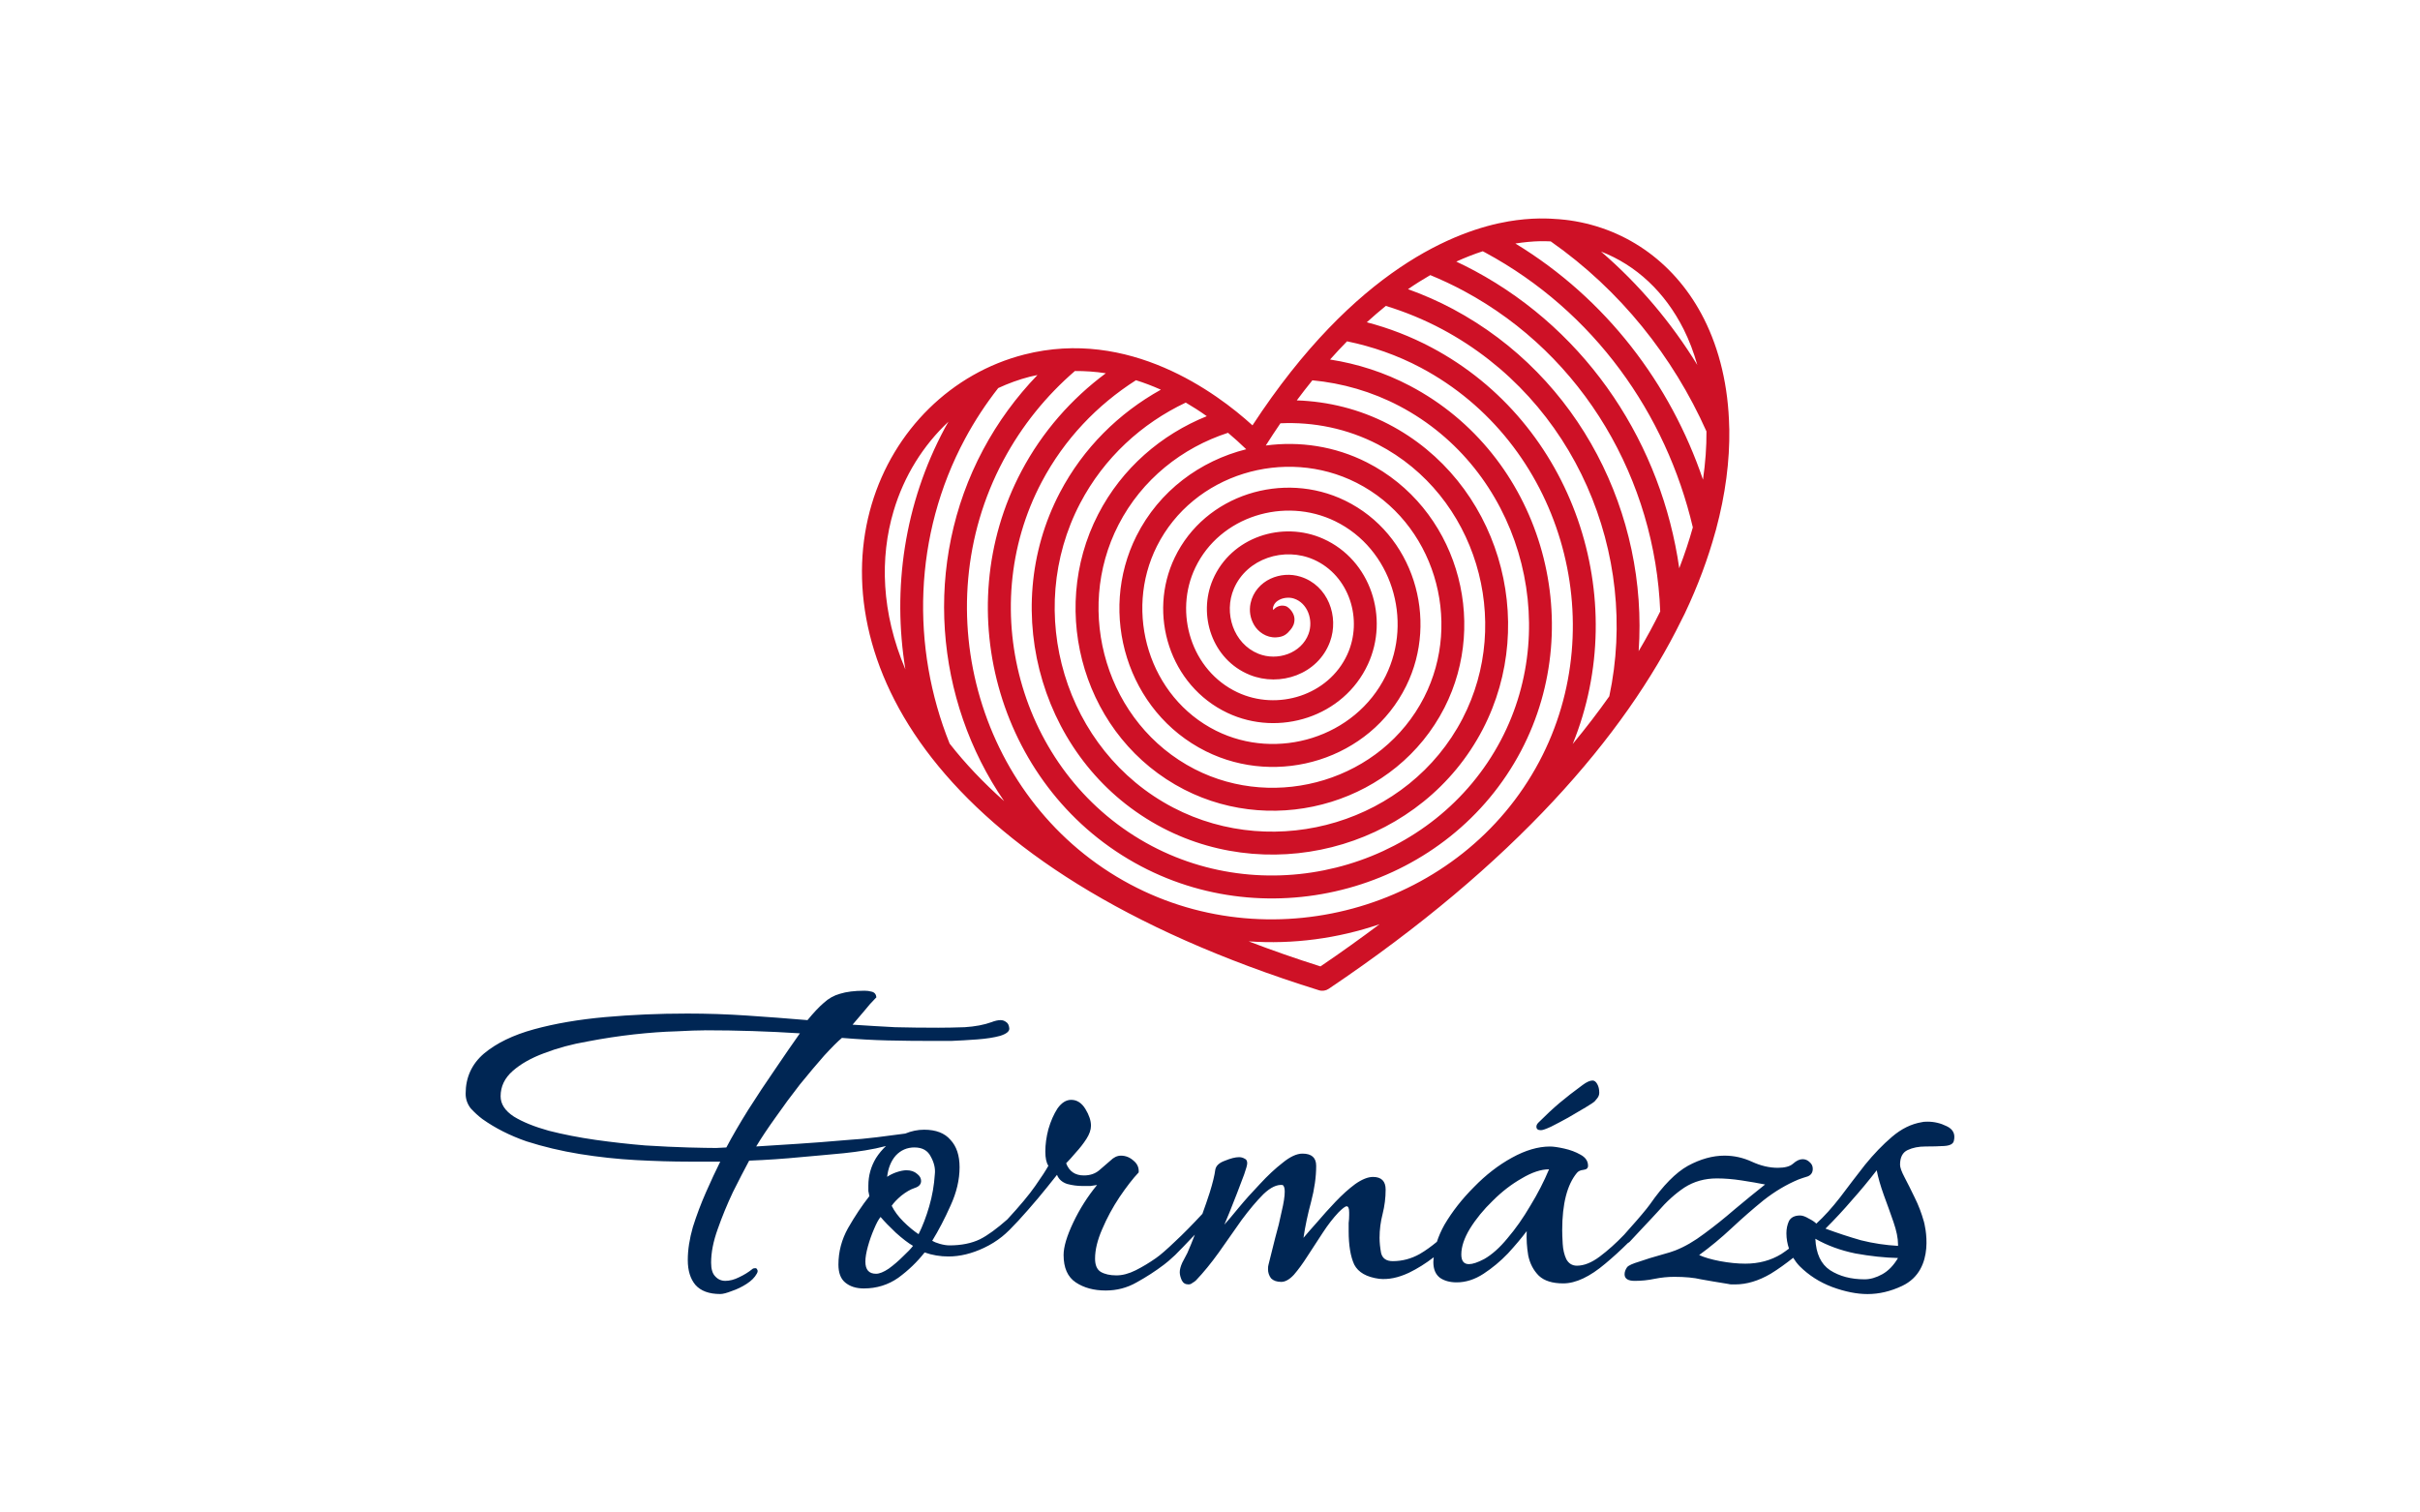 <?xml version="1.0" encoding="UTF-8" standalone="no"?> <svg xmlns:inkscape="http://www.inkscape.org/namespaces/inkscape" xmlns:sodipodi="http://sodipodi.sourceforge.net/DTD/sodipodi-0.dtd" xmlns="http://www.w3.org/2000/svg" xmlns:svg="http://www.w3.org/2000/svg" width="400" height="250" viewBox="0 0 105.833 66.146" version="1.1" id="svg1" xml:space="preserve"><defs id="defs1"><filter style="color-interpolation-filters:sRGB" id="filter203" x="-0.068" y="-0.068" width="1.155" height="1.164"><feFlood result="flood" in="SourceGraphic" flood-opacity="0.498" flood-color="rgb(0,0,0)" id="feFlood202"></feFlood><feGaussianBlur result="blur" in="SourceGraphic" stdDeviation="1" id="feGaussianBlur202"></feGaussianBlur><feOffset result="offset" in="blur" dx="1" dy="1" id="feOffset202"></feOffset><feComposite result="comp1" operator="in" in="flood" in2="offset" id="feComposite202"></feComposite><feComposite result="fbSourceGraphic" operator="over" in="SourceGraphic" in2="comp1" id="feComposite203"></feComposite><feColorMatrix result="fbSourceGraphicAlpha" in="fbSourceGraphic" values="0 0 0 -1 0 0 0 0 -1 0 0 0 0 -1 0 0 0 0 1 0" id="feColorMatrix283"></feColorMatrix><feFlood id="feFlood283" result="flood" in="fbSourceGraphic" flood-opacity="0.498" flood-color="rgb(0,0,0)"></feFlood><feGaussianBlur id="feGaussianBlur283" result="blur" in="fbSourceGraphic" stdDeviation="1"></feGaussianBlur><feOffset id="feOffset283" result="offset" in="blur" dx="1" dy="1"></feOffset><feComposite id="feComposite284" result="comp1" operator="in" in="flood" in2="offset"></feComposite><feComposite id="feComposite285" result="fbSourceGraphic" operator="over" in="fbSourceGraphic" in2="comp1"></feComposite><feColorMatrix result="fbSourceGraphicAlpha" in="fbSourceGraphic" values="0 0 0 -1 0 0 0 0 -1 0 0 0 0 -1 0 0 0 0 1 0" id="feColorMatrix285"></feColorMatrix><feFlood id="feFlood285" result="flood" in="fbSourceGraphic" flood-opacity="0.498" flood-color="rgb(0,0,0)"></feFlood><feGaussianBlur id="feGaussianBlur285" result="blur" in="fbSourceGraphic" stdDeviation="1"></feGaussianBlur><feOffset id="feOffset285" result="offset" in="blur" dx="0" dy="1"></feOffset><feComposite id="feComposite286" result="comp1" operator="in" in="flood" in2="offset"></feComposite><feComposite id="feComposite287" result="comp2" operator="over" in="fbSourceGraphic" in2="comp1"></feComposite></filter><filter style="color-interpolation-filters:sRGB" id="filter205" x="-0.023" y="-0.023" width="1.055" height="1.055"><feFlood result="flood" in="SourceGraphic" flood-opacity="0.498" flood-color="rgb(0,0,0)" id="feFlood203"></feFlood><feGaussianBlur result="blur" in="SourceGraphic" stdDeviation="1" id="feGaussianBlur203"></feGaussianBlur><feOffset result="offset" in="blur" dx="1" dy="1" id="feOffset203"></feOffset><feComposite result="comp1" operator="in" in="flood" in2="offset" id="feComposite204"></feComposite><feComposite result="comp2" operator="over" in="SourceGraphic" in2="comp1" id="feComposite205"></feComposite></filter><mask maskUnits="userSpaceOnUse" id="mask269"><circle style="opacity:1;fill:#ffffff;fill-opacity:1;stroke:none;stroke-width:0.989;stroke-linecap:round;stroke-linejoin:round;paint-order:stroke markers fill" id="circle269" cx="-185.032" cy="105.47" r="37.006"></circle></mask><filter style="color-interpolation-filters:sRGB" id="filter281" x="-0.136" y="-0.136" width="1.329" height="1.291"><feFlood result="flood" in="SourceGraphic" flood-opacity="0.498" flood-color="rgb(0,0,0)" id="feFlood280"></feFlood><feGaussianBlur result="blur" in="SourceGraphic" stdDeviation="3" id="feGaussianBlur280"></feGaussianBlur><feOffset result="offset" in="blur" dx="3" dy="1" id="feOffset280"></feOffset><feComposite result="comp1" operator="in" in="flood" in2="offset" id="feComposite280"></feComposite><feComposite result="fbSourceGraphic" operator="over" in="SourceGraphic" in2="comp1" id="feComposite281"></feComposite><feColorMatrix result="fbSourceGraphicAlpha" in="fbSourceGraphic" values="0 0 0 -1 0 0 0 0 -1 0 0 0 0 -1 0 0 0 0 1 0" id="feColorMatrix281"></feColorMatrix><feFlood id="feFlood281" result="flood" in="fbSourceGraphic" flood-opacity="0.498" flood-color="rgb(0,0,0)"></feFlood><feGaussianBlur id="feGaussianBlur281" result="blur" in="fbSourceGraphic" stdDeviation="3"></feGaussianBlur><feOffset id="feOffset281" result="offset" in="blur" dx="3" dy="1"></feOffset><feComposite id="feComposite282" result="comp1" operator="in" in="flood" in2="offset"></feComposite><feComposite id="feComposite283" result="comp2" operator="over" in="fbSourceGraphic" in2="comp1"></feComposite></filter><filter style="color-interpolation-filters:sRGB" id="filter289" x="-0.023" y="-0.023" width="1.045" height="1.055"><feFlood result="flood" in="SourceGraphic" flood-opacity="0.498" flood-color="rgb(0,0,0)" id="feFlood287"></feFlood><feGaussianBlur result="blur" in="SourceGraphic" stdDeviation="1" id="feGaussianBlur287"></feGaussianBlur><feOffset result="offset" in="blur" dx="0" dy="1" id="feOffset287"></feOffset><feComposite result="comp1" operator="in" in="flood" in2="offset" id="feComposite288"></feComposite><feComposite result="comp2" operator="over" in="SourceGraphic" in2="comp1" id="feComposite289"></feComposite></filter><filter style="color-interpolation-filters:sRGB" id="filter291" x="-0.023" y="-0.023" width="1.045" height="1.055"><feFlood result="flood" in="SourceGraphic" flood-opacity="0.498" flood-color="rgb(0,0,0)" id="feFlood289"></feFlood><feGaussianBlur result="blur" in="SourceGraphic" stdDeviation="1" id="feGaussianBlur289"></feGaussianBlur><feOffset result="offset" in="blur" dx="0" dy="1" id="feOffset289"></feOffset><feComposite result="comp1" operator="in" in="flood" in2="offset" id="feComposite290"></feComposite><feComposite result="comp2" operator="over" in="SourceGraphic" in2="comp1" id="feComposite291"></feComposite></filter><filter style="color-interpolation-filters:sRGB" id="filter295" x="-0.068" y="-0.068" width="1.146" height="1.146"><feFlood result="flood" in="SourceGraphic" flood-opacity="0.498" flood-color="rgb(0,0,0)" id="feFlood294"></feFlood><feGaussianBlur result="blur" in="SourceGraphic" stdDeviation="3" id="feGaussianBlur294"></feGaussianBlur><feOffset result="offset" in="blur" dx="1" dy="1" id="feOffset294"></feOffset><feComposite result="comp1" operator="in" in="flood" in2="offset" id="feComposite294"></feComposite><feComposite result="comp2" operator="over" in="SourceGraphic" in2="comp1" id="feComposite295"></feComposite></filter><filter style="color-interpolation-filters:sRGB" id="filter297" x="-0.068" y="-0.068" width="1.146" height="1.146"><feFlood result="flood" in="SourceGraphic" flood-opacity="0.498" flood-color="rgb(0,0,0)" id="feFlood295"></feFlood><feGaussianBlur result="blur" in="SourceGraphic" stdDeviation="3" id="feGaussianBlur295"></feGaussianBlur><feOffset result="offset" in="blur" dx="1" dy="1" id="feOffset295"></feOffset><feComposite result="comp1" operator="in" in="flood" in2="offset" id="feComposite296"></feComposite><feComposite result="comp2" operator="over" in="SourceGraphic" in2="comp1" id="feComposite297"></feComposite></filter><mask maskUnits="userSpaceOnUse" id="mask2"><path id="path15" style="fill:#ffffff;fill-opacity:1;stroke-width:2.199;stroke-linecap:round" d="M -65.436,225.983 H 40.397 V 331.816 H -65.436 Z"></path></mask><clipPath id="clipPath16"><circle style="fill:#ffffff;stroke:none;stroke-width:0.953;stroke-linecap:round;stroke-linejoin:round;paint-order:stroke markers fill" id="circle16" cx="-360.539" cy="285.117" r="56.241"></circle></clipPath><filter style="color-interpolation-filters:sRGB" id="filter87" x="0" y="0" width="1" height="1"><feComponentTransfer in="blur" result="component" id="feComponentTransfer87"><feFuncR type="gamma" offset="-0.253" id="feFuncR87"></feFuncR><feFuncG type="gamma" offset="-0.253" id="feFuncG87"></feFuncG><feFuncB type="gamma" offset="-0.253" id="feFuncB87"></feFuncB></feComponentTransfer></filter><clipPath id="clipPath16-6"><circle style="fill:#ffffff;stroke:none;stroke-width:0.953;stroke-linecap:round;stroke-linejoin:round;paint-order:stroke markers fill" id="circle16-2" cx="-360.539" cy="285.117" r="56.241"></circle></clipPath><filter style="color-interpolation-filters:sRGB" id="filter92" x="0" y="0" width="1" height="1"><feComponentTransfer in="blur" result="component" id="feComponentTransfer92"><feFuncR type="gamma" offset="-0.443" id="feFuncR92"></feFuncR><feFuncG type="gamma" offset="-0.443" id="feFuncG92"></feFuncG><feFuncB type="gamma" offset="-0.443" id="feFuncB92"></feFuncB></feComponentTransfer></filter><mask maskUnits="userSpaceOnUse" id="mask2-9"><path id="path15-1" style="fill:#ffffff;fill-opacity:1;stroke-width:2.199;stroke-linecap:round" d="M -65.436,225.983 H 40.397 V 331.816 H -65.436 Z"></path></mask><filter style="color-interpolation-filters:sRGB" id="filter91" x="0" y="0" width="1" height="1"><feComponentTransfer in="blur" result="component" id="feComponentTransfer91"><feFuncR type="gamma" offset="-0.443" id="feFuncR91"></feFuncR><feFuncG type="gamma" offset="-0.443" id="feFuncG91"></feFuncG><feFuncB type="gamma" offset="-0.443" id="feFuncB91"></feFuncB></feComponentTransfer></filter><clipPath id="clipPath1"><circle style="fill:#ffffff;stroke:none;stroke-width:0.953;stroke-linecap:round;stroke-linejoin:round;paint-order:stroke markers fill" id="circle1" cx="-360.539" cy="285.117" r="56.241"></circle></clipPath><filter style="color-interpolation-filters:sRGB" id="filter1" x="0" y="0" width="1" height="1"><feComponentTransfer in="blur" result="component" id="feComponentTransfer1"><feFuncR type="gamma" offset="-0.443" id="feFuncR1"></feFuncR><feFuncG type="gamma" offset="-0.443" id="feFuncG1"></feFuncG><feFuncB type="gamma" offset="-0.443" id="feFuncB1"></feFuncB></feComponentTransfer></filter><clipPath id="clipPath90"><path id="path90" style="opacity:1;fill:#f9f9f9;stroke:none;stroke-width:1.436;stroke-linecap:round;stroke-linejoin:round;paint-order:stroke markers fill" d="m -360.538,228.876 a 56.241,56.241 0 0 0 -56.241,56.241 56.241,56.241 0 0 0 56.241,56.241 56.241,56.241 0 0 0 56.24,-56.241 56.241,56.241 0 0 0 -56.24,-56.241 z m 15.325,31.85 0.001,5.6e-4 c 0.277,-0.004 0.55,0.004 0.821,0.023 h 5.6e-4 5.7e-4 a 0.585,0.585 0 0 1 0.061,0.005 0.585,0.585 0 0 0 5.6e-4,5.6e-4 c 2.5e-4,3e-5 5.6e-4,-3e-5 10e-4,0 0.217,0.016 0.433,0.036 0.646,0.066 2.984,0.431 5.466,2.263 6.867,5.05 0.793,1.579 1.244,3.454 1.287,5.548 a 0.585,0.585 0 0 1 0.003,0.096 c 0.023,1.602 -0.194,3.331 -0.686,5.155 a 0.585,0.585 0 0 1 -0.03,0.101 c -0.37,1.348 -0.885,2.745 -1.567,4.182 -0.032,0.067 -0.07,0.136 -0.102,0.203 a 0.585,0.585 0 0 1 -5.6e-4,0.003 0.585,0.585 0 0 1 -0.067,0.133 c -0.725,1.478 -1.622,2.994 -2.707,4.538 a 0.585,0.585 0 0 1 -0.006,0.01 h -5.6e-4 c -3.268,4.648 -8.232,9.538 -15.335,14.316 a 0.585,0.585 0 0 1 -0.501,0.073 c -10.02,-3.122 -16.295,-7.396 -19.803,-11.875 -3.508,-4.48 -4.222,-9.181 -3.09,-12.991 1.132,-3.81 4.092,-6.725 7.813,-7.674 0.758,-0.193 1.548,-0.295 2.357,-0.309 h 5.6e-4 a 0.585,0.585 0 0 1 0.072,-0.023 0.585,0.585 0 0 1 0.041,0.022 0.585,0.585 0 0 0 5.6e-4,0 c 0.103,-0.001 0.206,-0.005 0.31,-0.003 0.908,0.02 1.84,0.161 2.781,0.421 a 0.585,0.585 0 0 1 0.041,-0.012 0.585,0.585 0 0 1 0.359,0.131 0.585,0.585 0 0 0 5.6e-4,5.6e-4 h 5.7e-4 c 0.781,0.244 1.566,0.575 2.35,0.996 h 0.001 a 0.585,0.585 0 0 1 0.19,0.033 0.585,0.585 0 0 1 0.257,0.212 c 0.484,0.281 0.966,0.597 1.445,0.949 0.159,0.117 0.316,0.244 0.473,0.369 a 0.585,0.585 0 0 1 0.016,0 0.585,0.585 0 0 1 0.362,0.304 0.585,0.585 0 0 0 5.6e-4,0 h 5.6e-4 c 0.207,0.172 0.413,0.348 0.618,0.534 0.186,-0.284 0.373,-0.554 0.561,-0.825 a 0.585,0.585 0 0 1 0.23,-0.337 c 0.493,-0.699 0.992,-1.352 1.494,-1.968 a 0.585,0.585 0 0 1 0.222,-0.271 c 0.579,-0.694 1.163,-1.332 1.75,-1.921 a 0.585,0.585 0 0 1 5.7e-4,-0.001 0.585,0.585 0 0 1 0.111,-0.11 c 0.621,-0.615 1.244,-1.172 1.868,-1.672 a 0.585,0.585 0 0 1 0.219,-0.177 l 5.6e-4,-5.6e-4 c 0.738,-0.576 1.476,-1.069 2.21,-1.49 a 0.585,0.585 0 0 1 0.126,-0.072 c 2.5e-4,-2.1e-4 8.5e-4,-2.8e-4 0.001,-5.6e-4 1.471,-0.826 2.924,-1.355 4.325,-1.592 0.542,-0.092 1.076,-0.14 1.599,-0.149 z m 0.023,1.164 c -0.417,0.009 -0.846,0.051 -1.282,0.118 4.651,2.829 7.939,7.187 9.602,12.091 0.034,-0.232 0.067,-0.464 0.091,-0.691 0.064,-0.614 0.092,-1.209 0.088,-1.784 -1.711,-3.83 -4.41,-7.227 -7.971,-9.723 -0.174,-0.007 -0.349,-0.013 -0.527,-0.01 z m -2.951,0.514 c -0.445,0.143 -0.898,0.322 -1.356,0.529 0.316,0.149 0.629,0.306 0.939,0.472 v -0.002 c 5.899,3.171 9.581,8.974 10.474,15.225 0.039,-0.1 0.083,-0.202 0.12,-0.302 0.225,-0.608 0.413,-1.204 0.576,-1.79 -1.367,-5.817 -5.056,-11.057 -10.623,-14.063 -0.044,-0.024 -0.086,-0.045 -0.129,-0.069 z m 6.055,0.019 c 1.956,1.686 3.606,3.652 4.926,5.806 -0.049,-0.173 -0.097,-0.346 -0.153,-0.513 -0.156,-0.464 -0.339,-0.903 -0.547,-1.317 -0.955,-1.901 -2.418,-3.274 -4.226,-3.976 z m -8.743,1.203 c -0.378,0.219 -0.757,0.455 -1.14,0.72 0.784,0.283 1.555,0.62 2.306,1.022 6.499,3.474 9.985,10.523 9.5,17.504 0.047,-0.08 0.1,-0.161 0.147,-0.24 0.352,-0.605 0.666,-1.202 0.957,-1.793 -0.258,-6.658 -3.866,-13.076 -10.056,-16.404 -0.562,-0.302 -1.135,-0.57 -1.715,-0.809 z m -2.273,1.574 c -0.325,0.262 -0.651,0.544 -0.977,0.841 1.134,0.295 2.247,0.722 3.315,1.288 7.279,3.863 10.268,12.836 7.226,20.297 0.127,-0.153 0.26,-0.308 0.383,-0.461 0.536,-0.666 1.027,-1.326 1.49,-1.982 1.547,-7.258 -1.734,-15.142 -8.549,-18.785 -0.935,-0.5 -1.903,-0.895 -2.889,-1.199 z m -1.987,1.814 c -0.071,0.073 -0.142,0.139 -0.213,0.213 -0.219,0.229 -0.438,0.473 -0.657,0.719 1.401,0.218 2.785,0.659 4.091,1.345 6.692,3.516 9.186,12.047 5.687,18.687 -3.667,6.959 -12.548,9.551 -19.455,5.902 -0.226,-0.119 -0.447,-0.244 -0.664,-0.373 -0.217,-0.13 -0.429,-0.264 -0.637,-0.404 -6.235,-4.185 -8.376,-12.716 -4.814,-19.441 1.076,-2.032 2.572,-3.712 4.319,-5.012 -0.537,-0.083 -1.065,-0.119 -1.585,-0.115 -1.459,1.259 -2.712,2.789 -3.665,4.574 -4.096,7.674 -1.219,17.591 6.492,21.7 7.407,3.946 16.978,1.17 20.936,-6.274 3.797,-7.139 1.117,-16.363 -6.06,-20.171 -1.209,-0.642 -2.482,-1.082 -3.776,-1.348 z m -15.845,1.726 c -0.129,0.027 -0.259,0.052 -0.386,0.085 -0.563,0.144 -1.105,0.341 -1.626,0.582 -0.631,0.806 -1.201,1.673 -1.7,2.601 -2.646,4.928 -2.764,10.674 -0.788,15.594 0.008,0.011 0.015,0.021 0.024,0.031 0.615,0.785 1.325,1.568 2.137,2.342 0.202,0.193 0.417,0.384 0.632,0.576 -3.553,-5.171 -4.179,-12.174 -1.073,-17.994 0.761,-1.426 1.702,-2.7 2.779,-3.817 z m 5.038,0.267 c -1.978,1.261 -3.662,3.009 -4.822,5.2 -3.497,6.605 -1.012,15.129 5.63,18.637 6.337,3.348 14.513,0.964 17.871,-5.41 3.198,-6.07 0.91,-13.897 -5.196,-17.106 -1.415,-0.743 -2.929,-1.172 -4.455,-1.316 -0.266,0.329 -0.532,0.671 -0.796,1.026 1.598,0.053 3.202,0.443 4.689,1.214 5.625,2.914 7.73,10.052 4.833,15.622 -3.065,5.892 -10.55,8.092 -16.388,5.045 -6.159,-3.215 -8.458,-11.048 -5.26,-17.153 1.205,-2.3 3.033,-4.085 5.17,-5.274 -0.427,-0.191 -0.853,-0.353 -1.275,-0.484 z m 2.551,1.145 c -2.252,1.067 -4.184,2.815 -5.409,5.154 -2.899,5.535 -0.807,12.666 4.764,15.574 5.267,2.75 12.049,0.757 14.808,-4.546 2.601,-5 0.706,-11.434 -4.33,-14.043 -1.575,-0.816 -3.299,-1.157 -4.992,-1.079 -0.01,0.013 -0.018,0.026 -0.028,0.04 -0.242,0.354 -0.481,0.722 -0.72,1.098 1.728,-0.231 3.536,0.034 5.171,0.863 4.559,2.311 6.274,8.054 3.978,12.554 -2.462,4.826 -8.555,6.636 -13.323,4.19 -5.092,-2.613 -6.999,-9.053 -4.403,-14.088 1.223,-2.371 3.239,-4.085 5.559,-5.022 -0.359,-0.255 -0.717,-0.485 -1.075,-0.695 z m -12.148,0.977 c -1.288,1.207 -2.272,2.772 -2.805,4.569 -0.701,2.36 -0.638,5.116 0.546,7.984 0.017,0.042 0.038,0.084 0.056,0.126 -0.016,-0.097 -0.032,-0.193 -0.047,-0.29 -0.599,-4.033 0.03,-8.272 2.066,-12.064 0.059,-0.11 0.123,-0.216 0.183,-0.324 z m 14.309,0.57 c -2.349,0.765 -4.407,2.382 -5.606,4.708 -0.072,0.14 -0.14,0.28 -0.204,0.422 -1.989,4.398 -0.258,9.852 4.102,12.089 4.197,2.154 9.586,0.552 11.745,-3.68 2.005,-3.93 0.502,-8.97 -3.463,-10.979 -3.662,-1.856 -8.354,-0.453 -10.213,3.244 -1.707,3.395 -0.402,7.74 3.026,9.449 3.127,1.559 7.124,0.351 8.684,-2.809 1.411,-2.859 0.302,-6.508 -2.59,-7.918 -2.591,-1.264 -5.895,-0.253 -7.155,2.37 -1.116,2.324 -0.203,5.278 2.151,6.389 2.055,0.97 4.662,0.155 5.623,-1.929 0.824,-1.787 0.11,-4.048 -1.705,-4.86 -1.518,-0.68 -3.431,-0.065 -4.094,1.479 -0.537,1.249 -0.022,2.819 1.248,3.333 0.979,0.397 2.204,-0.019 2.571,-1.013 0.261,-0.707 -0.049,-1.588 -0.761,-1.81 -0.215,-0.067 -0.492,-0.048 -0.695,0.046 -0.203,0.094 -0.324,0.227 -0.366,0.434 -0.002,0.013 0.01,0.038 0.01,0.057 a 0.585,0.585 0 0 1 0.686,-0.135 c 0.188,0.106 0.39,0.354 0.407,0.617 0.017,0.263 -0.094,0.444 -0.192,0.565 -0.195,0.242 -0.359,0.381 -0.746,0.403 -0.499,0.028 -0.926,-0.286 -1.127,-0.632 -0.201,-0.345 -0.264,-0.729 -0.185,-1.113 0.122,-0.594 0.542,-1.035 1.02,-1.257 0.478,-0.222 1.026,-0.263 1.536,-0.103 1.418,0.442 1.986,2.047 1.511,3.335 -0.615,1.665 -2.552,2.322 -4.108,1.692 -1.92,-0.778 -2.669,-3.056 -1.885,-4.88 0.936,-2.179 3.557,-3.021 5.648,-2.085 2.44,1.092 3.378,4.057 2.29,6.417 -1.246,2.703 -4.557,3.738 -7.184,2.498 -2.967,-1.4 -4.098,-5.06 -2.707,-7.955 1.552,-3.231 5.558,-4.457 8.721,-2.915 3.496,1.705 4.82,6.056 3.127,9.486 -1.857,3.762 -6.557,5.184 -10.255,3.34 -4.027,-2.008 -5.547,-7.057 -3.552,-11.022 1.163,-2.312 3.265,-3.846 5.619,-4.435 -0.309,-0.301 -0.62,-0.578 -0.931,-0.842 z m 7.762,25.151 c -0.221,0.076 -0.443,0.149 -0.667,0.215 -1.947,0.578 -3.999,0.806 -6.044,0.663 1.165,0.445 2.389,0.875 3.683,1.284 1.061,-0.719 2.064,-1.441 3.028,-2.162 z m -26.376,3.406 v 0 c 0.138,0 0.268,0.017 0.389,0.052 0.138,0.035 0.216,0.13 0.233,0.286 -0.225,0.225 -0.432,0.459 -0.623,0.701 -0.19,0.225 -0.389,0.459 -0.597,0.701 0.779,0.052 1.506,0.095 2.181,0.13 0.692,0.017 1.427,0.026 2.206,0.026 0.381,0 0.831,-0.008 1.35,-0.026 0.537,-0.035 0.995,-0.121 1.376,-0.259 0.173,-0.069 0.329,-0.104 0.467,-0.104 0.104,0 0.199,0.035 0.286,0.104 0.086,0.052 0.139,0.156 0.156,0.311 0.017,0.156 -0.139,0.286 -0.467,0.389 -0.312,0.086 -0.701,0.147 -1.169,0.182 -0.467,0.035 -0.917,0.061 -1.35,0.078 h -0.908 c -0.813,0 -1.592,-0.008 -2.336,-0.026 -0.727,-0.017 -1.506,-0.06 -2.336,-0.13 -0.208,0.173 -0.511,0.476 -0.91,0.909 -0.381,0.433 -0.796,0.925 -1.246,1.479 -0.433,0.554 -0.848,1.117 -1.246,1.688 -0.398,0.554 -0.727,1.047 -0.987,1.48 1.125,-0.069 3.127,-0.193 4.252,-0.297 1.107,-0.102 0.832,-0.018 3.378,-0.362 0.313,-0.128 0.634,-0.197 0.964,-0.197 0.606,0 1.056,0.173 1.35,0.519 0.312,0.329 0.467,0.796 0.467,1.402 0,0.64 -0.155,1.299 -0.467,1.974 -0.294,0.658 -0.606,1.254 -0.935,1.79 0.086,0.052 0.216,0.104 0.389,0.156 0.19,0.052 0.355,0.078 0.494,0.078 0.606,0 1.124,-0.104 1.557,-0.312 0.402,-0.201 0.877,-0.554 1.404,-1.018 0.641,-0.694 1.12,-1.265 1.426,-1.708 0.329,-0.467 0.554,-0.814 0.675,-1.039 -0.104,-0.156 -0.155,-0.398 -0.155,-0.727 0,-0.363 0.051,-0.744 0.155,-1.142 0.121,-0.415 0.277,-0.771 0.467,-1.065 0.208,-0.294 0.441,-0.441 0.701,-0.441 0.294,0 0.537,0.156 0.727,0.467 0.19,0.312 0.286,0.597 0.286,0.856 0,0.208 -0.079,0.433 -0.235,0.676 -0.156,0.242 -0.337,0.475 -0.545,0.7 -0.19,0.225 -0.355,0.407 -0.493,0.546 0.156,0.415 0.459,0.623 0.909,0.623 0.312,0 0.571,-0.087 0.779,-0.26 0.208,-0.173 0.398,-0.337 0.571,-0.493 0.173,-0.173 0.354,-0.26 0.545,-0.26 0.242,0 0.458,0.087 0.649,0.26 0.19,0.156 0.278,0.355 0.26,0.598 -0.294,0.312 -0.623,0.735 -0.986,1.272 -0.346,0.519 -0.641,1.064 -0.883,1.635 -0.242,0.554 -0.364,1.056 -0.364,1.506 0,0.329 0.095,0.554 0.286,0.675 0.208,0.121 0.476,0.182 0.805,0.182 0.312,0 0.64,-0.087 0.986,-0.26 0.346,-0.173 0.692,-0.381 1.039,-0.623 0.225,-0.156 0.554,-0.441 0.986,-0.857 0.405,-0.374 0.875,-0.853 1.393,-1.409 0.131,-0.367 0.266,-0.739 0.372,-1.083 0.156,-0.502 0.251,-0.892 0.286,-1.169 0.035,-0.208 0.199,-0.364 0.493,-0.467 0.294,-0.121 0.537,-0.181 0.727,-0.181 0.104,0 0.199,0.026 0.286,0.078 0.086,0.035 0.13,0.112 0.13,0.233 0,0.086 -0.052,0.276 -0.156,0.571 -0.104,0.277 -0.225,0.598 -0.364,0.961 -0.138,0.346 -0.268,0.675 -0.389,0.986 -0.121,0.294 -0.208,0.502 -0.26,0.623 0.173,-0.19 0.416,-0.476 0.727,-0.857 0.329,-0.398 0.692,-0.804 1.09,-1.22 0.398,-0.433 0.787,-0.797 1.168,-1.091 0.381,-0.312 0.719,-0.467 1.013,-0.467 0.467,0 0.7,0.208 0.7,0.623 0,0.571 -0.086,1.186 -0.259,1.843 -0.173,0.64 -0.303,1.255 -0.389,1.843 0.173,-0.208 0.407,-0.476 0.701,-0.805 0.294,-0.346 0.606,-0.692 0.935,-1.039 0.346,-0.363 0.683,-0.666 1.012,-0.908 0.346,-0.242 0.649,-0.364 0.908,-0.364 0.433,0 0.649,0.217 0.649,0.649 0,0.415 -0.052,0.83 -0.155,1.246 -0.104,0.398 -0.157,0.805 -0.157,1.22 0,0.242 0.026,0.502 0.078,0.779 0.069,0.277 0.268,0.415 0.597,0.415 0.485,0 0.944,-0.121 1.376,-0.364 0.313,-0.181 0.603,-0.396 0.883,-0.627 0.094,-0.286 0.22,-0.578 0.389,-0.878 0.398,-0.675 0.9,-1.315 1.506,-1.921 0.606,-0.623 1.255,-1.125 1.947,-1.505 0.692,-0.381 1.342,-0.572 1.948,-0.572 0.173,0 0.416,0.035 0.727,0.104 0.312,0.069 0.588,0.173 0.83,0.311 0.26,0.138 0.389,0.328 0.389,0.571 0,0.121 -0.078,0.191 -0.233,0.208 -0.156,0.017 -0.269,0.069 -0.338,0.155 -0.502,0.606 -0.753,1.584 -0.753,2.934 0,0.173 0.008,0.407 0.026,0.701 0.017,0.294 0.077,0.554 0.181,0.779 0.121,0.225 0.303,0.338 0.545,0.338 0.363,0 0.753,-0.156 1.168,-0.467 0.415,-0.312 0.831,-0.684 1.246,-1.117 0.086,-0.104 0.217,-0.251 0.39,-0.442 0.173,-0.19 0.345,-0.389 0.518,-0.597 0.19,-0.225 0.329,-0.397 0.416,-0.518 0.675,-0.969 1.324,-1.628 1.947,-1.974 0.64,-0.346 1.264,-0.518 1.87,-0.518 0.485,0 0.952,0.104 1.402,0.311 0.45,0.208 0.891,0.311 1.324,0.311 0.363,0 0.623,-0.069 0.779,-0.208 0.173,-0.156 0.337,-0.234 0.493,-0.234 0.138,0 0.259,0.052 0.363,0.156 0.104,0.086 0.156,0.199 0.156,0.337 0,0.19 -0.087,0.321 -0.26,0.39 -0.173,0.052 -0.328,0.104 -0.467,0.155 -0.623,0.26 -1.22,0.614 -1.792,1.064 -0.554,0.45 -1.099,0.926 -1.636,1.428 -0.537,0.502 -1.09,0.96 -1.661,1.376 0.26,0.121 0.614,0.225 1.064,0.311 0.467,0.086 0.901,0.13 1.299,0.13 0.692,0 1.306,-0.165 1.843,-0.494 0.14,-0.088 0.262,-0.184 0.392,-0.276 -0.082,-0.247 -0.132,-0.507 -0.132,-0.788 0,-0.225 0.043,-0.432 0.129,-0.623 0.104,-0.19 0.295,-0.286 0.572,-0.286 0.121,0 0.268,0.052 0.441,0.156 0.173,0.086 0.303,0.173 0.389,0.26 0.398,-0.363 0.805,-0.813 1.22,-1.35 0.415,-0.554 0.839,-1.108 1.272,-1.661 0.45,-0.554 0.909,-1.03 1.376,-1.428 0.485,-0.415 0.995,-0.666 1.531,-0.753 0.052,-0.017 0.148,-0.026 0.286,-0.026 0.346,0 0.675,0.078 0.986,0.233 0.329,0.156 0.45,0.407 0.364,0.753 -0.035,0.156 -0.199,0.242 -0.493,0.26 -0.277,0.017 -0.597,0.026 -0.961,0.026 -0.346,0 -0.649,0.061 -0.908,0.182 -0.26,0.121 -0.389,0.372 -0.389,0.753 0,0.138 0.078,0.354 0.233,0.649 0.156,0.294 0.329,0.641 0.519,1.039 0.19,0.381 0.346,0.787 0.467,1.22 0.03,0.108 0.665,2.459 -1.117,3.298 -0.588,0.277 -1.176,0.415 -1.765,0.415 -0.554,-8e-5 -1.16,-0.121 -1.817,-0.364 -0.64,-0.242 -1.194,-0.597 -1.661,-1.064 -0.129,-0.134 -0.235,-0.278 -0.327,-0.428 -0.372,0.295 -0.752,0.574 -1.153,0.819 -0.623,0.363 -1.229,0.545 -1.817,0.545 h -0.182 c -0.052,0 -0.113,-0.008 -0.182,-0.026 -0.537,-0.086 -0.995,-0.164 -1.376,-0.233 -0.363,-0.086 -0.823,-0.13 -1.376,-0.13 -0.329,0 -0.666,0.035 -1.012,0.104 -0.329,0.069 -0.666,0.103 -1.012,0.103 -0.346,0 -0.519,-0.112 -0.519,-0.337 0,-0.121 0.043,-0.242 0.129,-0.364 0.069,-0.086 0.277,-0.182 0.623,-0.286 0.346,-0.121 0.709,-0.233 1.09,-0.337 0.381,-0.104 0.632,-0.181 0.753,-0.233 0.485,-0.19 0.978,-0.477 1.48,-0.857 0.519,-0.381 1.038,-0.796 1.557,-1.246 0.537,-0.45 1.056,-0.874 1.558,-1.272 -0.346,-0.069 -0.745,-0.139 -1.195,-0.208 -0.45,-0.069 -0.874,-0.104 -1.272,-0.104 -0.623,0 -1.177,0.156 -1.661,0.467 -0.467,0.312 -0.917,0.718 -1.349,1.22 -0.224,0.25 -0.5,0.536 -0.751,0.805 -0.087,0.095 -0.174,0.189 -0.261,0.279 -0.154,0.162 -0.279,0.305 -0.442,0.473 -0.026,0.026 -0.055,0.046 -0.086,0.059 -0.37,0.368 -0.756,0.721 -1.159,1.057 -0.796,0.675 -1.515,1.012 -2.155,1.012 -0.554,0 -0.97,-0.13 -1.247,-0.389 -0.277,-0.277 -0.458,-0.623 -0.545,-1.039 -0.068,-0.415 -0.095,-0.83 -0.078,-1.246 -0.26,0.346 -0.579,0.726 -0.96,1.142 -0.381,0.398 -0.796,0.744 -1.246,1.038 -0.45,0.294 -0.909,0.442 -1.376,0.442 -0.346,0 -0.632,-0.078 -0.857,-0.233 -0.225,-0.173 -0.337,-0.441 -0.337,-0.805 0,-0.081 0.011,-0.164 0.019,-0.247 -0.412,0.318 -0.833,0.583 -1.265,0.792 -0.554,0.26 -1.064,0.363 -1.532,0.311 -0.64,-0.086 -1.064,-0.329 -1.272,-0.727 -0.19,-0.415 -0.286,-0.986 -0.286,-1.713 v -0.416 c 0.018,-0.138 0.026,-0.277 0.026,-0.415 v -0.13 c 0,-0.208 -0.044,-0.311 -0.13,-0.311 -0.069,0 -0.207,0.104 -0.415,0.311 -0.277,0.294 -0.546,0.641 -0.805,1.039 -0.26,0.398 -0.519,0.795 -0.778,1.193 -0.242,0.381 -0.476,0.701 -0.701,0.961 -0.225,0.242 -0.441,0.364 -0.649,0.364 -0.225,0 -0.398,-0.06 -0.52,-0.181 -0.104,-0.138 -0.155,-0.295 -0.155,-0.468 0,-0.104 0.008,-0.181 0.026,-0.233 l 0.338,-1.35 c 0.138,-0.485 0.251,-0.943 0.337,-1.376 0.104,-0.433 0.155,-0.77 0.155,-1.012 0,-0.173 -0.034,-0.286 -0.103,-0.338 -0.294,-0.035 -0.624,0.121 -0.988,0.467 -0.346,0.346 -0.717,0.788 -1.115,1.324 -0.381,0.537 -0.771,1.091 -1.169,1.662 -0.398,0.554 -0.787,1.029 -1.168,1.427 -0.052,0.052 -0.113,0.096 -0.182,0.13 -0.052,0.052 -0.12,0.078 -0.207,0.078 h -10e-4 c -0.156,0 -0.268,-0.07 -0.337,-0.208 -0.069,-0.156 -0.103,-0.293 -0.103,-0.415 0,-0.138 0.043,-0.303 0.129,-0.494 0.104,-0.19 0.191,-0.355 0.26,-0.493 0.132,-0.296 0.258,-0.611 0.383,-0.935 -0.073,0.074 -0.123,0.13 -0.202,0.209 -0.277,0.294 -0.545,0.571 -0.805,0.83 -0.26,0.242 -0.45,0.407 -0.571,0.493 -0.433,0.329 -0.9,0.631 -1.402,0.908 -0.485,0.277 -1.012,0.416 -1.583,0.416 -0.606,0 -1.116,-0.139 -1.532,-0.416 -0.415,-0.277 -0.623,-0.744 -0.623,-1.402 0,-0.415 0.164,-0.969 0.493,-1.661 0.329,-0.692 0.736,-1.333 1.22,-1.921 -0.086,0.017 -0.199,0.035 -0.338,0.052 h -0.415 c -0.26,0 -0.52,-0.035 -0.779,-0.104 -0.26,-0.086 -0.432,-0.242 -0.519,-0.467 -0.069,0.086 -0.243,0.303 -0.52,0.649 -0.277,0.346 -0.597,0.727 -0.96,1.142 -0.346,0.398 -0.666,0.744 -0.961,1.039 -0.018,0.018 -0.027,0.024 -0.044,0.041 -0.342,0.343 -0.758,0.634 -1.253,0.868 -0.623,0.294 -1.229,0.442 -1.817,0.442 -0.208,0 -0.416,-0.017 -0.623,-0.052 -0.208,-0.035 -0.407,-0.087 -0.598,-0.156 -0.381,0.485 -0.83,0.918 -1.349,1.298 -0.519,0.363 -1.108,0.545 -1.765,0.545 -0.398,0 -0.719,-0.104 -0.961,-0.311 -0.225,-0.19 -0.337,-0.493 -0.337,-0.908 0,-0.658 0.165,-1.281 0.494,-1.87 0.346,-0.606 0.709,-1.15 1.09,-1.635 l -0.052,-0.26 v -0.285 c 0,-0.502 0.13,-0.97 0.39,-1.402 0.148,-0.231 0.319,-0.435 0.511,-0.617 -1.394,0.366 -2.919,0.423 -4.328,0.564 -0.883,0.086 -1.774,0.148 -2.674,0.182 -0.242,0.45 -0.52,0.986 -0.832,1.609 -0.294,0.623 -0.554,1.255 -0.779,1.895 -0.225,0.623 -0.337,1.194 -0.337,1.714 0,0.329 0.069,0.562 0.208,0.701 0.138,0.156 0.311,0.233 0.519,0.233 0.225,0 0.459,-0.06 0.701,-0.181 0.26,-0.121 0.485,-0.26 0.675,-0.416 0.035,-0.035 0.087,-0.052 0.156,-0.052 0.052,0 0.086,0.026 0.103,0.078 0.035,0.052 0.026,0.121 -0.026,0.207 -0.104,0.19 -0.277,0.363 -0.519,0.519 -0.242,0.156 -0.493,0.277 -0.753,0.364 -0.26,0.104 -0.459,0.156 -0.597,0.156 -0.571,0 -0.996,-0.155 -1.273,-0.467 -0.26,-0.312 -0.389,-0.736 -0.389,-1.273 0,-0.519 0.086,-1.081 0.259,-1.687 0.19,-0.606 0.415,-1.203 0.675,-1.791 0.26,-0.588 0.502,-1.108 0.727,-1.558 h -1.584 c -0.848,0 -1.757,-0.026 -2.726,-0.078 -0.952,-0.052 -1.912,-0.156 -2.881,-0.311 -0.952,-0.156 -1.86,-0.372 -2.726,-0.649 -0.848,-0.294 -1.601,-0.675 -2.259,-1.142 -0.208,-0.156 -0.407,-0.337 -0.597,-0.545 -0.173,-0.225 -0.26,-0.476 -0.26,-0.753 0,-0.831 0.312,-1.514 0.935,-2.051 0.64,-0.537 1.497,-0.952 2.57,-1.246 1.073,-0.294 2.285,-0.502 3.635,-0.623 1.35,-0.121 2.752,-0.181 4.206,-0.181 1.021,0 2.042,0.035 3.063,0.104 1.038,0.069 2.068,0.147 3.089,0.233 0.312,-0.381 0.588,-0.674 0.83,-0.882 0.242,-0.225 0.519,-0.381 0.831,-0.468 0.329,-0.104 0.744,-0.156 1.246,-0.156 z m -8.152,2.026 c -0.346,0 -0.84,0.017 -1.48,0.052 -0.64,0.017 -1.358,0.07 -2.155,0.156 -0.779,0.086 -1.575,0.208 -2.389,0.364 -0.796,0.138 -1.531,0.337 -2.206,0.597 -0.658,0.242 -1.194,0.546 -1.61,0.909 -0.415,0.363 -0.623,0.796 -0.623,1.298 0,0.398 0.225,0.744 0.675,1.039 0.45,0.277 1.047,0.519 1.792,0.727 0.744,0.19 1.54,0.346 2.388,0.467 0.865,0.121 1.714,0.217 2.545,0.286 0.831,0.052 1.566,0.086 2.206,0.104 0.658,0.017 1.134,0.026 1.428,0.026 l 0.52,-0.026 c 0.312,-0.588 0.684,-1.229 1.117,-1.921 0.45,-0.71 0.908,-1.402 1.376,-2.077 0.467,-0.692 0.891,-1.307 1.272,-1.844 -1.61,-0.104 -3.228,-0.155 -4.855,-0.155 z m 45.432,2.57 c 0.086,0 0.165,0.061 0.234,0.182 0.069,0.121 0.104,0.267 0.104,0.441 0,0.104 -0.035,0.2 -0.104,0.286 -0.052,0.069 -0.096,0.121 -0.13,0.155 -0.052,0.052 -0.208,0.156 -0.467,0.311 -0.26,0.156 -0.553,0.329 -0.882,0.52 -0.312,0.173 -0.606,0.329 -0.883,0.467 -0.26,0.121 -0.432,0.182 -0.519,0.182 -0.156,0 -0.233,-0.061 -0.233,-0.182 0,-0.069 0.034,-0.138 0.103,-0.208 0.398,-0.398 0.762,-0.736 1.091,-1.013 0.329,-0.277 0.718,-0.58 1.168,-0.909 0.208,-0.156 0.381,-0.233 0.519,-0.233 z m -34.71,3.427 c -0.381,0 -0.701,0.138 -0.961,0.415 -0.242,0.277 -0.39,0.641 -0.442,1.091 0.121,-0.086 0.277,-0.164 0.467,-0.233 0.208,-0.069 0.381,-0.104 0.519,-0.104 0.225,0 0.407,0.061 0.546,0.182 0.138,0.104 0.207,0.225 0.207,0.363 0,0.173 -0.112,0.294 -0.337,0.364 -0.208,0.069 -0.433,0.199 -0.675,0.389 -0.225,0.19 -0.389,0.364 -0.493,0.52 0.138,0.277 0.337,0.545 0.597,0.805 0.26,0.26 0.52,0.476 0.779,0.649 0.208,-0.415 0.389,-0.891 0.545,-1.427 0.156,-0.537 0.251,-1.082 0.286,-1.636 0.035,-0.294 -0.035,-0.597 -0.208,-0.908 -0.156,-0.312 -0.433,-0.467 -0.831,-0.467 z m 32.478,1.116 c -0.415,0 -0.883,0.156 -1.402,0.468 -0.519,0.294 -1.013,0.675 -1.48,1.142 -0.467,0.45 -0.856,0.926 -1.168,1.428 -0.294,0.485 -0.442,0.926 -0.442,1.324 0,0.329 0.13,0.494 0.389,0.494 0.19,0 0.449,-0.087 0.778,-0.26 0.398,-0.225 0.796,-0.58 1.195,-1.064 0.415,-0.485 0.805,-1.039 1.169,-1.662 0.381,-0.623 0.701,-1.246 0.961,-1.869 z m 16.771,0.052 c -0.415,0.537 -0.839,1.047 -1.272,1.531 -0.415,0.485 -0.865,0.97 -1.35,1.454 0.606,0.225 1.211,0.423 1.817,0.596 0.623,0.156 1.255,0.251 1.895,0.286 v -0.077 c 0,-0.312 -0.078,-0.692 -0.233,-1.142 -0.156,-0.45 -0.32,-0.908 -0.493,-1.376 -0.173,-0.485 -0.294,-0.909 -0.364,-1.272 z m -50.988,2.389 c -0.104,0.121 -0.217,0.329 -0.338,0.623 -0.121,0.277 -0.225,0.572 -0.311,0.883 -0.086,0.312 -0.13,0.571 -0.13,0.778 0,0.415 0.182,0.623 0.546,0.623 0.173,0 0.389,-0.086 0.649,-0.259 0.26,-0.19 0.502,-0.398 0.727,-0.623 0.242,-0.225 0.415,-0.407 0.519,-0.545 -0.242,-0.138 -0.536,-0.363 -0.883,-0.675 -0.329,-0.312 -0.588,-0.58 -0.779,-0.805 z m 47.846,1.117 c 0.035,0.762 0.286,1.298 0.753,1.609 0.485,0.312 1.073,0.467 1.766,0.467 0.294,0 0.597,-0.087 0.908,-0.26 0.312,-0.173 0.58,-0.45 0.805,-0.83 -0.692,-0.017 -1.419,-0.096 -2.181,-0.235 -0.762,-0.156 -1.445,-0.406 -2.051,-0.752 z"></path></clipPath><clipPath id="clipPath91"><path id="path91" style="opacity:1;fill:#ffffff;stroke:none;stroke-width:1;stroke-linecap:round;stroke-linejoin:round;paint-order:stroke markers fill" d="M -65.436,225.983 V 331.816 H 40.397 V 225.983 Z M 1.912,257.432 v 0 c 0.237,-0.004 0.47,0.004 0.701,0.02 h 5.292e-4 5.292e-4 a 0.5,0.5 0 0 1 0.052,0.005 0.5,0.5 0 0 0 5.292e-4,0 c 2.646e-4,3e-5 7.937e-4,-3e-5 0.001,0 0.186,0.014 0.37,0.031 0.552,0.057 2.55,0.368 4.671,1.933 5.867,4.314 0.678,1.349 1.063,2.951 1.1,4.741 a 0.5,0.5 0 0 1 0.003,0.082 c 0.02,1.369 -0.166,2.846 -0.586,4.404 a 0.5,0.5 0 0 1 -0.025,0.086 c -0.316,1.152 -0.756,2.346 -1.339,3.574 -0.027,0.058 -0.059,0.116 -0.087,0.174 a 0.5,0.5 0 0 1 -5.292e-4,0.003 0.5,0.5 0 0 1 -0.057,0.114 c -0.62,1.263 -1.386,2.558 -2.313,3.877 a 0.5,0.5 0 0 1 -0.005,0.008 h -5.291e-4 c -2.793,3.971 -7.034,8.149 -13.103,12.231 a 0.5,0.5 0 0 1 -0.428,0.062 c -8.561,-2.668 -13.923,-6.319 -16.92,-10.147 -2.997,-3.828 -3.607,-7.844 -2.641,-11.1 0.967,-3.255 3.496,-5.746 6.676,-6.557 0.648,-0.165 1.323,-0.252 2.014,-0.264 h 5.29e-4 a 0.5,0.5 0 0 1 0.061,-0.02 0.5,0.5 0 0 1 0.035,0.018 0.5,0.5 0 0 0 5.29e-4,0 c 0.088,0 0.176,-0.005 0.265,-0.003 0.776,0.017 1.572,0.137 2.376,0.359 a 0.5,0.5 0 0 1 0.035,-0.01 0.5,0.5 0 0 1 0.306,0.112 0.5,0.5 0 0 0 5.29e-4,0 h 5.29e-4 c 0.667,0.209 1.338,0.492 2.008,0.851 h 5.29e-4 a 0.5,0.5 0 0 1 0.163,0.028 0.5,0.5 0 0 1 0.22,0.181 c 0.413,0.24 0.825,0.51 1.235,0.811 0.135,0.1 0.27,0.208 0.405,0.315 a 0.5,0.5 0 0 1 0.013,0 0.5,0.5 0 0 1 0.31,0.26 0.5,0.5 0 0 0 5.3e-4,0 h 5.29e-4 c 0.177,0.147 0.353,0.297 0.528,0.456 0.159,-0.242 0.319,-0.473 0.479,-0.705 a 0.5,0.5 0 0 1 0.196,-0.288 c 0.421,-0.597 0.847,-1.155 1.277,-1.682 a 0.5,0.5 0 0 1 0.19,-0.232 c 0.495,-0.593 0.994,-1.138 1.495,-1.641 a 0.5,0.5 0 0 0 5.292e-4,0 0.5,0.5 0 0 1 0.096,-0.094 c 0.53,-0.526 1.063,-1.001 1.596,-1.429 a 0.5,0.5 0 0 1 0.187,-0.151 h 5.292e-4 c 0.63,-0.492 1.261,-0.913 1.888,-1.273 a 0.5,0.5 0 0 1 0.108,-0.062 c 2.646e-4,-1.9e-4 7.937e-4,0 0.001,0 1.257,-0.706 2.499,-1.158 3.695,-1.36 0.463,-0.078 0.919,-0.12 1.366,-0.127 z m 0.02,0.995 c -0.356,0.007 -0.722,0.043 -1.095,0.101 3.974,2.417 6.783,6.141 8.204,10.331 0.029,-0.198 0.058,-0.397 0.078,-0.591 0.055,-0.524 0.079,-1.033 0.075,-1.524 -1.462,-3.272 -3.768,-6.175 -6.811,-8.308 -0.149,-0.006 -0.298,-0.011 -0.451,-0.008 z m -2.521,0.439 c -0.381,0.122 -0.767,0.275 -1.159,0.452 0.27,0.127 0.537,0.261 0.802,0.404 v -0.003 c 5.04,2.71 8.186,7.668 8.949,13.009 0.033,-0.086 0.071,-0.173 0.102,-0.258 0.192,-0.52 0.353,-1.029 0.492,-1.529 -1.168,-4.971 -4.32,-9.448 -9.076,-12.016 -0.038,-0.02 -0.074,-0.039 -0.111,-0.059 z m 5.174,0.016 c 1.672,1.44 3.081,3.121 4.209,4.961 -0.042,-0.148 -0.084,-0.296 -0.131,-0.438 -0.133,-0.396 -0.289,-0.772 -0.467,-1.126 -0.816,-1.624 -2.066,-2.797 -3.611,-3.397 z m -7.47,1.028 c -0.323,0.188 -0.647,0.389 -0.974,0.615 0.669,0.242 1.329,0.53 1.97,0.873 5.553,2.968 8.532,8.991 8.117,14.956 0.041,-0.068 0.086,-0.137 0.125,-0.205 0.301,-0.517 0.569,-1.027 0.818,-1.532 -0.22,-5.688 -3.303,-11.173 -8.592,-14.016 -0.48,-0.258 -0.97,-0.487 -1.466,-0.691 z m -1.943,1.345 c -0.278,0.224 -0.556,0.465 -0.835,0.718 0.969,0.252 1.92,0.616 2.832,1.101 6.219,3.301 8.773,10.968 6.174,17.342 0.108,-0.131 0.223,-0.263 0.328,-0.394 0.458,-0.569 0.878,-1.133 1.273,-1.693 1.322,-6.201 -1.481,-12.937 -7.304,-16.05 -0.799,-0.427 -1.626,-0.765 -2.469,-1.024 z m -1.697,1.549 c -0.061,0.062 -0.122,0.119 -0.182,0.182 -0.187,0.196 -0.374,0.404 -0.561,0.614 1.197,0.186 2.379,0.563 3.495,1.149 5.718,3.005 7.848,10.294 4.859,15.966 -3.133,5.946 -10.721,8.161 -16.623,5.043 -0.193,-0.102 -0.382,-0.209 -0.567,-0.319 -0.185,-0.111 -0.367,-0.225 -0.545,-0.345 -5.328,-3.576 -7.156,-10.865 -4.113,-16.611 0.919,-1.736 2.197,-3.172 3.69,-4.282 -0.459,-0.071 -0.91,-0.102 -1.354,-0.099 -1.247,1.076 -2.317,2.383 -3.131,3.908 -3.5,6.557 -1.042,15.03 5.547,18.541 6.328,3.372 14.506,1 17.889,-5.361 3.244,-6.1 0.954,-13.98 -5.178,-17.235 -1.033,-0.548 -2.121,-0.925 -3.226,-1.152 z m -13.538,1.475 c -0.11,0.023 -0.221,0.045 -0.329,0.072 -0.481,0.123 -0.945,0.292 -1.389,0.498 -0.539,0.688 -1.027,1.43 -1.453,2.223 -2.261,4.21 -2.361,9.119 -0.673,13.323 0.007,0.009 0.013,0.018 0.02,0.027 0.525,0.671 1.132,1.34 1.826,2.001 0.173,0.165 0.357,0.329 0.541,0.492 -3.036,-4.418 -3.571,-10.402 -0.917,-15.375 0.65,-1.219 1.455,-2.308 2.374,-3.262 z m 4.305,0.229 c -1.69,1.077 -3.129,2.571 -4.12,4.443 -2.988,5.643 -0.864,12.926 4.811,15.924 5.415,2.86 12.4,0.823 15.269,-4.623 2.733,-5.186 0.778,-11.873 -4.44,-14.615 -1.209,-0.635 -2.503,-1.001 -3.806,-1.124 -0.228,0.281 -0.454,0.574 -0.68,0.876 1.365,0.046 2.735,0.379 4.006,1.037 4.806,2.49 6.605,8.588 4.129,13.348 -2.619,5.034 -9.014,6.914 -14.002,4.31 -5.262,-2.747 -7.227,-9.44 -4.494,-14.656 1.03,-1.966 2.592,-3.49 4.417,-4.506 -0.365,-0.163 -0.729,-0.301 -1.09,-0.414 z m 2.179,0.978 c -1.925,0.912 -3.575,2.406 -4.622,4.404 -2.477,4.729 -0.69,10.821 4.071,13.307 4.501,2.35 10.295,0.647 12.652,-3.885 2.222,-4.272 0.603,-9.769 -3.7,-11.998 -1.346,-0.697 -2.819,-0.989 -4.265,-0.922 -0.008,0.012 -0.016,0.022 -0.024,0.034 -0.206,0.302 -0.411,0.616 -0.615,0.938 1.477,-0.197 3.022,0.029 4.418,0.737 3.896,1.974 5.36,6.881 3.399,10.726 -2.103,4.123 -7.31,5.67 -11.383,3.58 -4.351,-2.232 -5.98,-7.735 -3.762,-12.037 1.045,-2.026 2.767,-3.49 4.75,-4.29 -0.306,-0.218 -0.612,-0.415 -0.919,-0.594 z m -10.379,0.835 c -1.1,1.032 -1.941,2.369 -2.397,3.904 -0.599,2.016 -0.545,4.372 0.467,6.821 0.015,0.036 0.033,0.072 0.048,0.107 -0.013,-0.083 -0.028,-0.165 -0.04,-0.248 -0.512,-3.446 0.026,-7.068 1.766,-10.308 0.05,-0.094 0.105,-0.184 0.157,-0.276 z m 12.226,0.486 c -2.007,0.654 -3.765,2.035 -4.79,4.022 -0.061,0.119 -0.119,0.24 -0.174,0.361 -1.7,3.758 -0.221,8.418 3.504,10.329 3.586,1.84 8.191,0.472 10.036,-3.145 1.713,-3.358 0.429,-7.664 -2.959,-9.381 -3.129,-1.586 -7.138,-0.387 -8.727,2.771 -1.459,2.901 -0.344,6.613 2.586,8.074 2.672,1.332 6.087,0.3 7.42,-2.4 1.206,-2.443 0.258,-5.561 -2.213,-6.765 -2.214,-1.08 -5.036,-0.216 -6.113,2.025 -0.954,1.985 -0.173,4.51 1.838,5.459 1.756,0.829 3.983,0.133 4.804,-1.648 0.704,-1.527 0.093,-3.458 -1.457,-4.152 -1.297,-0.581 -2.932,-0.055 -3.498,1.263 -0.459,1.067 -0.019,2.408 1.066,2.848 0.837,0.339 1.884,-0.016 2.197,-0.866 0.223,-0.604 -0.042,-1.357 -0.65,-1.547 -0.184,-0.057 -0.42,-0.041 -0.594,0.039 -0.173,0.081 -0.276,0.194 -0.313,0.371 -0.002,0.011 0.008,0.034 0.008,0.049 A 0.5,0.5 0 0 1 -9.175,274.4 c 0.161,0.09 0.333,0.303 0.348,0.528 0.015,0.225 -0.081,0.379 -0.164,0.482 -0.167,0.207 -0.307,0.326 -0.637,0.344 -0.426,0.024 -0.791,-0.245 -0.963,-0.54 -0.172,-0.295 -0.226,-0.623 -0.158,-0.951 0.105,-0.508 0.463,-0.884 0.871,-1.074 0.408,-0.19 0.876,-0.224 1.313,-0.088 1.211,0.378 1.697,1.749 1.291,2.849 -0.525,1.422 -2.181,1.984 -3.51,1.445 -1.64,-0.664 -2.281,-2.612 -1.611,-4.17 0.8,-1.862 3.039,-2.581 4.826,-1.781 2.085,0.933 2.887,3.466 1.957,5.482 -1.065,2.309 -3.894,3.194 -6.139,2.135 -2.535,-1.196 -3.501,-4.323 -2.313,-6.797 1.326,-2.761 4.749,-3.808 7.451,-2.49 2.987,1.457 4.118,5.175 2.672,8.105 -1.586,3.214 -5.602,4.429 -8.762,2.854 -3.441,-1.716 -4.739,-6.03 -3.035,-9.418 0.994,-1.976 2.79,-3.286 4.801,-3.789 -0.264,-0.257 -0.53,-0.494 -0.796,-0.719 z m 6.633,21.49 c -0.189,0.065 -0.379,0.127 -0.571,0.184 -1.664,0.494 -3.416,0.689 -5.164,0.566 0.995,0.38 2.041,0.747 3.147,1.097 0.906,-0.615 1.764,-1.231 2.587,-1.847 z m -22.537,2.91 c 0.118,0 0.229,0.015 0.333,0.044 0.118,0.03 0.185,0.111 0.199,0.244 -0.192,0.192 -0.37,0.392 -0.532,0.599 -0.163,0.192 -0.333,0.392 -0.51,0.599 0.665,0.044 1.287,0.082 1.863,0.111 0.592,0.015 1.22,0.022 1.885,0.022 0.325,0 0.71,-0.007 1.153,-0.022 0.458,-0.03 0.85,-0.103 1.176,-0.222 0.148,-0.059 0.281,-0.089 0.399,-0.089 0.089,0 0.17,0.03 0.244,0.089 0.074,0.044 0.119,0.133 0.133,0.266 0.015,0.133 -0.118,0.244 -0.399,0.333 -0.266,0.074 -0.599,0.125 -0.998,0.155 -0.399,0.03 -0.784,0.052 -1.153,0.067 h -0.776 c -0.695,0 -1.36,-0.007 -1.996,-0.022 -0.621,-0.015 -1.286,-0.052 -1.996,-0.111 -0.177,0.148 -0.437,0.407 -0.777,0.777 -0.325,0.37 -0.68,0.791 -1.065,1.264 -0.37,0.473 -0.724,0.954 -1.065,1.442 -0.34,0.473 -0.622,0.895 -0.843,1.265 0.961,-0.059 2.672,-0.165 3.633,-0.254 0.946,-0.087 0.711,-0.015 2.886,-0.31 0.268,-0.109 0.542,-0.168 0.824,-0.168 0.518,0 0.902,0.148 1.153,0.443 0.266,0.281 0.399,0.68 0.399,1.198 0,0.547 -0.133,1.109 -0.399,1.686 -0.251,0.562 -0.518,1.072 -0.799,1.53 0.074,0.044 0.185,0.089 0.333,0.133 0.163,0.044 0.303,0.067 0.422,0.067 0.518,0 0.961,-0.089 1.331,-0.267 0.344,-0.172 0.749,-0.473 1.199,-0.87 0.548,-0.593 0.957,-1.081 1.219,-1.459 0.281,-0.399 0.473,-0.695 0.577,-0.887 -0.089,-0.133 -0.133,-0.34 -0.133,-0.621 0,-0.311 0.044,-0.636 0.133,-0.976 0.104,-0.355 0.237,-0.658 0.399,-0.909 0.177,-0.251 0.377,-0.377 0.599,-0.377 0.251,0 0.458,0.133 0.621,0.399 0.163,0.266 0.244,0.51 0.244,0.732 0,0.177 -0.067,0.37 -0.2,0.577 -0.133,0.207 -0.288,0.406 -0.466,0.598 -0.163,0.192 -0.303,0.348 -0.422,0.466 0.133,0.355 0.392,0.532 0.777,0.532 0.266,0 0.488,-0.074 0.666,-0.222 0.177,-0.148 0.34,-0.289 0.488,-0.422 0.148,-0.148 0.303,-0.222 0.466,-0.222 0.207,0 0.392,0.074 0.554,0.222 0.163,0.133 0.237,0.304 0.222,0.511 -0.251,0.266 -0.532,0.628 -0.843,1.087 -0.296,0.444 -0.547,0.909 -0.754,1.397 -0.207,0.473 -0.311,0.902 -0.311,1.287 0,0.281 0.081,0.473 0.244,0.577 0.177,0.104 0.407,0.155 0.688,0.155 0.266,0 0.547,-0.074 0.843,-0.222 0.296,-0.148 0.592,-0.325 0.887,-0.532 0.192,-0.133 0.473,-0.377 0.843,-0.732 0.346,-0.32 0.748,-0.729 1.19,-1.204 0.112,-0.314 0.227,-0.632 0.318,-0.925 0.133,-0.429 0.214,-0.762 0.244,-0.998 0.03,-0.177 0.17,-0.311 0.422,-0.399 0.251,-0.104 0.458,-0.155 0.621,-0.155 0.089,0 0.17,0.022 0.244,0.067 0.074,0.03 0.111,0.096 0.111,0.199 0,0.074 -0.045,0.236 -0.133,0.488 -0.089,0.237 -0.192,0.511 -0.311,0.821 -0.118,0.296 -0.229,0.577 -0.333,0.843 -0.104,0.251 -0.177,0.429 -0.222,0.532 0.148,-0.163 0.355,-0.407 0.621,-0.732 0.281,-0.34 0.592,-0.687 0.932,-1.042 0.34,-0.37 0.673,-0.68 0.998,-0.932 0.325,-0.266 0.614,-0.399 0.866,-0.399 0.399,0 0.598,0.178 0.598,0.533 0,0.488 -0.074,1.013 -0.222,1.575 -0.148,0.547 -0.259,1.072 -0.333,1.575 0.148,-0.177 0.348,-0.407 0.599,-0.688 0.251,-0.296 0.518,-0.592 0.799,-0.887 0.296,-0.311 0.584,-0.569 0.865,-0.776 0.296,-0.207 0.554,-0.311 0.776,-0.311 0.37,0 0.554,0.185 0.554,0.554 0,0.355 -0.044,0.71 -0.133,1.065 -0.089,0.34 -0.133,0.688 -0.133,1.043 0,0.207 0.022,0.429 0.067,0.666 0.059,0.237 0.229,0.354 0.51,0.354 0.414,0 0.806,-0.104 1.176,-0.311 0.268,-0.154 0.515,-0.338 0.754,-0.536 0.08,-0.245 0.188,-0.494 0.332,-0.75 0.34,-0.577 0.769,-1.124 1.287,-1.642 0.518,-0.532 1.072,-0.961 1.663,-1.286 0.592,-0.325 1.146,-0.488 1.664,-0.488 0.148,0 0.355,0.03 0.621,0.089 0.266,0.059 0.502,0.148 0.71,0.266 0.222,0.118 0.333,0.281 0.333,0.488 0,0.103 -0.066,0.163 -0.199,0.178 -0.133,0.015 -0.229,0.059 -0.288,0.133 -0.429,0.518 -0.643,1.353 -0.643,2.507 0,0.148 0.007,0.348 0.022,0.599 0.015,0.251 0.066,0.473 0.155,0.665 0.104,0.192 0.259,0.289 0.466,0.289 0.311,0 0.643,-0.133 0.998,-0.399 0.355,-0.266 0.71,-0.584 1.065,-0.954 0.074,-0.089 0.185,-0.215 0.333,-0.377 0.148,-0.163 0.295,-0.333 0.443,-0.51 0.163,-0.192 0.281,-0.34 0.355,-0.443 0.577,-0.828 1.131,-1.39 1.663,-1.686 0.547,-0.296 1.08,-0.443 1.597,-0.443 0.414,0 0.813,0.089 1.198,0.266 0.384,0.177 0.761,0.266 1.131,0.266 0.311,0 0.533,-0.059 0.666,-0.177 0.148,-0.133 0.288,-0.2 0.421,-0.2 0.118,0 0.222,0.045 0.311,0.133 0.089,0.074 0.133,0.17 0.133,0.288 0,0.163 -0.074,0.274 -0.222,0.333 -0.148,0.044 -0.281,0.088 -0.399,0.133 -0.532,0.222 -1.043,0.525 -1.531,0.91 -0.473,0.384 -0.939,0.791 -1.397,1.22 -0.458,0.429 -0.932,0.821 -1.42,1.176 0.222,0.104 0.524,0.192 0.909,0.266 0.399,0.074 0.769,0.111 1.11,0.111 0.591,0 1.116,-0.141 1.575,-0.422 0.12,-0.075 0.223,-0.157 0.335,-0.236 -0.07,-0.211 -0.113,-0.433 -0.113,-0.673 0,-0.192 0.037,-0.37 0.111,-0.532 0.089,-0.163 0.252,-0.244 0.488,-0.244 0.104,0 0.229,0.045 0.377,0.133 0.148,0.074 0.259,0.148 0.333,0.222 0.34,-0.311 0.688,-0.695 1.043,-1.153 0.355,-0.473 0.717,-0.946 1.087,-1.42 0.384,-0.473 0.776,-0.88 1.176,-1.22 0.414,-0.355 0.85,-0.569 1.308,-0.643 0.044,-0.015 0.126,-0.022 0.244,-0.022 0.296,0 0.577,0.066 0.843,0.199 0.281,0.133 0.384,0.348 0.311,0.643 -0.03,0.133 -0.17,0.207 -0.422,0.222 -0.237,0.015 -0.51,0.022 -0.821,0.022 -0.296,0 -0.554,0.052 -0.776,0.156 -0.222,0.104 -0.333,0.318 -0.333,0.643 0,0.118 0.066,0.303 0.199,0.554 0.133,0.251 0.281,0.547 0.443,0.887 0.163,0.325 0.296,0.673 0.399,1.042 0.026,0.092 0.568,2.101 -0.954,2.817 -0.503,0.237 -1.005,0.354 -1.508,0.354 -0.473,-5e-5 -0.991,-0.104 -1.553,-0.311 -0.547,-0.207 -1.02,-0.51 -1.42,-0.91 -0.111,-0.115 -0.201,-0.238 -0.28,-0.366 -0.318,0.252 -0.643,0.491 -0.985,0.7 -0.532,0.311 -1.05,0.466 -1.553,0.466 h -0.155 c -0.044,0 -0.097,-0.007 -0.156,-0.022 -0.458,-0.074 -0.85,-0.14 -1.176,-0.199 -0.311,-0.074 -0.702,-0.111 -1.176,-0.111 -0.281,0 -0.569,0.03 -0.865,0.089 -0.281,0.059 -0.569,0.088 -0.865,0.088 -0.296,0 -0.443,-0.096 -0.443,-0.288 0,-0.104 0.037,-0.207 0.111,-0.311 0.059,-0.074 0.236,-0.155 0.532,-0.244 0.296,-0.103 0.606,-0.2 0.932,-0.288 0.325,-0.089 0.54,-0.155 0.643,-0.199 0.414,-0.163 0.836,-0.407 1.265,-0.732 0.444,-0.325 0.887,-0.68 1.331,-1.065 0.458,-0.384 0.902,-0.747 1.331,-1.087 -0.296,-0.059 -0.636,-0.119 -1.021,-0.178 -0.384,-0.059 -0.747,-0.089 -1.087,-0.089 -0.532,0 -1.005,0.133 -1.42,0.399 -0.399,0.266 -0.784,0.614 -1.153,1.043 -0.191,0.214 -0.427,0.458 -0.642,0.688 -0.074,0.081 -0.149,0.161 -0.223,0.238 -0.131,0.138 -0.238,0.261 -0.378,0.405 -0.023,0.022 -0.048,0.04 -0.074,0.051 -0.317,0.315 -0.646,0.616 -0.991,0.903 -0.68,0.577 -1.294,0.865 -1.841,0.865 -0.473,0 -0.828,-0.111 -1.065,-0.333 -0.237,-0.237 -0.392,-0.532 -0.466,-0.887 -0.059,-0.355 -0.082,-0.71 -0.067,-1.065 -0.222,0.296 -0.495,0.621 -0.821,0.976 -0.325,0.34 -0.68,0.636 -1.065,0.887 -0.384,0.251 -0.776,0.377 -1.176,0.377 -0.296,0 -0.54,-0.066 -0.732,-0.199 -0.192,-0.148 -0.288,-0.377 -0.288,-0.688 0,-0.069 0.01,-0.14 0.016,-0.21 -0.352,0.272 -0.712,0.498 -1.081,0.676 -0.473,0.222 -0.91,0.311 -1.309,0.266 -0.547,-0.074 -0.909,-0.281 -1.087,-0.621 -0.163,-0.355 -0.244,-0.843 -0.244,-1.464 v -0.355 c 0.015,-0.118 0.022,-0.237 0.022,-0.355 v -0.111 c 0,-0.177 -0.037,-0.266 -0.111,-0.266 -0.059,0 -0.178,0.089 -0.355,0.266 -0.237,0.251 -0.466,0.547 -0.688,0.887 -0.222,0.34 -0.443,0.68 -0.665,1.02 -0.207,0.325 -0.407,0.599 -0.599,0.821 -0.192,0.207 -0.377,0.311 -0.554,0.311 -0.192,0 -0.34,-0.052 -0.444,-0.155 -0.089,-0.118 -0.133,-0.252 -0.133,-0.399 0,-0.089 0.007,-0.155 0.022,-0.199 l 0.288,-1.153 c 0.118,-0.414 0.214,-0.806 0.288,-1.176 0.089,-0.37 0.133,-0.658 0.133,-0.865 0,-0.148 -0.029,-0.244 -0.088,-0.288 -0.251,-0.03 -0.533,0.103 -0.843,0.399 -0.296,0.296 -0.613,0.673 -0.953,1.131 -0.325,0.458 -0.658,0.932 -0.998,1.42 -0.34,0.473 -0.673,0.879 -0.998,1.22 -0.044,0.044 -0.096,0.082 -0.155,0.111 -0.044,0.044 -0.103,0.067 -0.177,0.067 h -5.29e-4 c -0.133,0 -0.229,-0.059 -0.288,-0.178 -0.059,-0.133 -0.088,-0.251 -0.088,-0.354 0,-0.118 0.037,-0.259 0.111,-0.422 0.089,-0.163 0.163,-0.303 0.222,-0.421 0.112,-0.253 0.221,-0.523 0.327,-0.799 -0.062,0.063 -0.105,0.111 -0.172,0.178 -0.237,0.251 -0.466,0.488 -0.688,0.71 -0.222,0.207 -0.384,0.348 -0.488,0.422 -0.37,0.281 -0.769,0.54 -1.198,0.776 -0.414,0.237 -0.865,0.355 -1.353,0.355 -0.518,0 -0.954,-0.118 -1.309,-0.355 -0.355,-0.237 -0.532,-0.636 -0.532,-1.198 0,-0.355 0.141,-0.828 0.422,-1.42 0.281,-0.592 0.628,-1.138 1.042,-1.641 -0.074,0.015 -0.17,0.03 -0.288,0.044 h -0.355 c -0.222,0 -0.444,-0.03 -0.666,-0.089 -0.222,-0.074 -0.369,-0.207 -0.443,-0.399 -0.059,0.074 -0.207,0.259 -0.444,0.554 -0.237,0.296 -0.51,0.621 -0.821,0.976 -0.296,0.34 -0.569,0.636 -0.821,0.887 -0.015,0.015 -0.024,0.02 -0.038,0.035 -0.292,0.293 -0.648,0.542 -1.071,0.742 -0.532,0.251 -1.05,0.377 -1.553,0.377 -0.177,0 -0.355,-0.015 -0.532,-0.044 -0.177,-0.03 -0.348,-0.074 -0.511,-0.133 -0.325,0.414 -0.71,0.784 -1.153,1.11 -0.444,0.311 -0.946,0.466 -1.508,0.466 -0.34,0 -0.614,-0.089 -0.821,-0.266 -0.192,-0.163 -0.288,-0.421 -0.288,-0.776 0,-0.562 0.141,-1.095 0.422,-1.597 0.296,-0.518 0.606,-0.983 0.932,-1.397 l -0.044,-0.222 v -0.244 c 0,-0.429 0.111,-0.828 0.333,-1.198 0.126,-0.197 0.273,-0.372 0.437,-0.527 -1.191,0.313 -2.495,0.362 -3.698,0.482 -0.754,0.074 -1.516,0.126 -2.285,0.156 -0.207,0.384 -0.444,0.843 -0.71,1.375 -0.251,0.532 -0.473,1.072 -0.666,1.62 -0.192,0.532 -0.288,1.02 -0.288,1.464 0,0.281 0.059,0.481 0.178,0.599 0.118,0.133 0.266,0.199 0.443,0.199 0.192,0 0.392,-0.052 0.599,-0.155 0.222,-0.104 0.414,-0.222 0.577,-0.355 0.03,-0.03 0.074,-0.044 0.133,-0.044 0.044,0 0.074,0.022 0.088,0.067 0.03,0.044 0.022,0.103 -0.022,0.177 -0.089,0.163 -0.236,0.31 -0.443,0.443 -0.207,0.133 -0.422,0.237 -0.643,0.311 -0.222,0.089 -0.392,0.133 -0.51,0.133 -0.488,0 -0.851,-0.133 -1.087,-0.399 -0.222,-0.266 -0.332,-0.629 -0.332,-1.087 0,-0.444 0.074,-0.924 0.222,-1.442 0.163,-0.518 0.355,-1.027 0.577,-1.53 0.222,-0.503 0.429,-0.947 0.621,-1.331 h -1.353 c -0.725,0 -1.501,-0.022 -2.329,-0.067 -0.813,-0.044 -1.634,-0.133 -2.462,-0.266 -0.813,-0.133 -1.59,-0.318 -2.329,-0.554 -0.725,-0.251 -1.368,-0.577 -1.93,-0.976 -0.177,-0.133 -0.347,-0.288 -0.51,-0.466 -0.148,-0.192 -0.222,-0.407 -0.222,-0.643 0,-0.71 0.266,-1.294 0.798,-1.752 0.547,-0.458 1.279,-0.813 2.196,-1.065 0.917,-0.251 1.952,-0.429 3.106,-0.533 1.153,-0.104 2.351,-0.155 3.594,-0.155 0.872,0 1.745,0.03 2.617,0.089 0.887,0.059 1.767,0.126 2.64,0.199 0.266,-0.325 0.502,-0.576 0.71,-0.754 0.207,-0.192 0.444,-0.326 0.71,-0.399 0.281,-0.089 0.636,-0.133 1.065,-0.133 z m -6.965,1.731 c -0.296,0 -0.717,0.014 -1.265,0.044 -0.547,0.015 -1.16,0.059 -1.841,0.133 -0.665,0.074 -1.346,0.177 -2.041,0.311 -0.68,0.118 -1.308,0.288 -1.885,0.51 -0.562,0.207 -1.02,0.466 -1.375,0.777 -0.355,0.311 -0.533,0.68 -0.533,1.109 0,0.34 0.192,0.636 0.577,0.887 0.384,0.237 0.895,0.444 1.531,0.621 0.636,0.163 1.316,0.295 2.041,0.399 0.739,0.104 1.464,0.185 2.174,0.244 0.71,0.044 1.338,0.074 1.885,0.088 0.562,0.015 0.969,0.022 1.22,0.022 l 0.444,-0.022 c 0.266,-0.503 0.584,-1.05 0.954,-1.641 0.384,-0.606 0.776,-1.198 1.176,-1.775 0.399,-0.592 0.761,-1.117 1.087,-1.575 -1.375,-0.089 -2.758,-0.133 -4.148,-0.133 z m 38.818,2.196 c 0.074,0 0.141,0.052 0.2,0.156 0.059,0.103 0.088,0.229 0.088,0.377 0,0.089 -0.029,0.171 -0.088,0.244 -0.044,0.059 -0.082,0.103 -0.111,0.133 -0.044,0.044 -0.178,0.133 -0.399,0.266 -0.222,0.133 -0.473,0.281 -0.754,0.444 -0.266,0.148 -0.518,0.281 -0.754,0.399 -0.222,0.104 -0.369,0.156 -0.443,0.156 -0.133,0 -0.199,-0.052 -0.199,-0.156 0,-0.059 0.029,-0.118 0.088,-0.177 0.34,-0.34 0.651,-0.628 0.932,-0.865 0.281,-0.237 0.614,-0.496 0.998,-0.777 0.177,-0.133 0.325,-0.199 0.443,-0.199 z m -29.657,2.928 c -0.325,0 -0.599,0.118 -0.821,0.355 -0.207,0.237 -0.333,0.547 -0.377,0.932 0.104,-0.074 0.237,-0.14 0.399,-0.199 0.177,-0.059 0.325,-0.089 0.443,-0.089 0.192,0 0.348,0.052 0.466,0.155 0.118,0.089 0.177,0.192 0.177,0.311 0,0.148 -0.096,0.251 -0.288,0.311 -0.177,0.059 -0.37,0.17 -0.577,0.333 -0.192,0.163 -0.332,0.311 -0.421,0.444 0.118,0.237 0.288,0.465 0.51,0.687 0.222,0.222 0.444,0.407 0.666,0.554 0.177,-0.355 0.333,-0.762 0.466,-1.22 0.133,-0.458 0.214,-0.924 0.244,-1.397 0.03,-0.251 -0.029,-0.51 -0.177,-0.776 -0.133,-0.266 -0.37,-0.399 -0.71,-0.399 z m 27.75,0.954 c -0.355,0 -0.754,0.133 -1.198,0.399 -0.444,0.251 -0.865,0.576 -1.265,0.976 -0.399,0.384 -0.732,0.791 -0.998,1.22 -0.251,0.414 -0.377,0.791 -0.377,1.131 0,0.281 0.111,0.422 0.333,0.422 0.163,0 0.384,-0.074 0.665,-0.222 0.34,-0.192 0.68,-0.495 1.021,-0.909 0.355,-0.414 0.688,-0.888 0.998,-1.42 0.325,-0.532 0.599,-1.064 0.821,-1.597 z m 14.329,0.044 c -0.355,0.458 -0.717,0.894 -1.087,1.308 -0.355,0.414 -0.739,0.828 -1.153,1.242 0.518,0.192 1.035,0.362 1.552,0.51 0.532,0.133 1.072,0.214 1.62,0.244 v -0.066 c 0,-0.266 -0.066,-0.592 -0.199,-0.976 -0.133,-0.384 -0.274,-0.776 -0.422,-1.176 -0.148,-0.414 -0.251,-0.776 -0.311,-1.087 z m -43.565,2.041 c -0.089,0.104 -0.185,0.281 -0.288,0.532 -0.104,0.237 -0.192,0.488 -0.266,0.754 -0.074,0.266 -0.111,0.488 -0.111,0.665 0,0.355 0.156,0.532 0.466,0.532 0.148,0 0.333,-0.074 0.554,-0.222 0.222,-0.163 0.429,-0.34 0.621,-0.532 0.207,-0.192 0.355,-0.347 0.443,-0.466 -0.207,-0.118 -0.458,-0.311 -0.754,-0.577 -0.281,-0.266 -0.503,-0.496 -0.666,-0.688 z m 40.881,0.954 c 0.03,0.651 0.244,1.109 0.643,1.375 0.414,0.266 0.917,0.399 1.508,0.399 0.251,0 0.51,-0.074 0.776,-0.222 0.266,-0.148 0.496,-0.384 0.688,-0.71 -0.592,-0.015 -1.213,-0.082 -1.863,-0.2 -0.651,-0.133 -1.235,-0.347 -1.752,-0.643 z"></path></clipPath><mask maskUnits="userSpaceOnUse" id="mask1"><path id="path1-2" style="fill:#ffffff;fill-opacity:1;stroke-width:2.199;stroke-linecap:round" d="M -65.436,225.983 H 40.397 V 331.816 H -65.436 Z"></path></mask><clipPath id="clipPath93"><path id="path94" style="opacity:1;fill:#ffffff;stroke:none;stroke-width:1.063;stroke-linecap:round;stroke-linejoin:round;paint-order:stroke markers fill" d="m -360.539,228.877 a 56.241,56.241 0 0 0 -56.241,56.241 56.241,56.241 0 0 0 56.241,56.241 56.241,56.241 0 0 0 56.241,-56.241 56.241,56.241 0 0 0 -56.241,-56.241 z m 16.112,33.181 c 0.357,-0.006 0.709,0.006 1.057,0.03 a 0.754,0.754 0 0 1 0.079,0.007 c 0.28,0.021 0.559,0.046 0.833,0.086 3.844,0.555 7.043,2.915 8.847,6.506 1.022,2.033 1.603,4.448 1.659,7.145 v 0 a 0.754,0.754 0 0 1 0.007,0.11 0.754,0.754 0 0 1 0,0.017 c 0,0.003 0,0.003 0,0.003 0.029,2.063 -0.25,4.29 -0.884,6.639 a 0.754,0.754 0 0 1 -0.038,0.13 c -0.477,1.737 -1.141,3.538 -2.02,5.389 -0.041,0.087 -0.089,0.175 -0.131,0.262 a 0.754,0.754 0 0 1 0,0.003 0.754,0.754 0 0 1 -0.086,0.172 c -0.934,1.904 -2.09,3.857 -3.488,5.846 a 0.754,0.754 0 0 1 -0.004,0.01 0.754,0.754 0 0 1 -0.003,0.003 c -4.211,5.988 -10.606,12.287 -19.757,18.443 a 0.754,0.754 0 0 1 -0.645,0.094 c -12.91,-4.023 -20.994,-9.528 -25.513,-15.3 -4.519,-5.772 -5.44,-11.829 -3.982,-16.737 1.458,-4.908 5.273,-8.664 10.067,-9.887 0.977,-0.249 1.995,-0.38 3.037,-0.398 a 0.754,0.754 0 0 1 0.146,0 c 0.133,0 0.265,-0.008 0.399,-0.005 1.17,0.026 2.371,0.206 3.583,0.542 a 0.754,0.754 0 0 1 0.052,-0.015 0.754,0.754 0 0 1 0.462,0.169 c 1.005,0.315 2.016,0.741 3.026,1.282 a 0.754,0.754 0 0 1 0.248,0.043 0.754,0.754 0 0 1 0.331,0.274 c 0.623,0.363 1.244,0.769 1.861,1.223 0.204,0.15 0.408,0.314 0.611,0.475 a 0.754,0.754 0 0 1 0.019,0 0.754,0.754 0 0 1 0.467,0.392 v 0 c 0.266,0.222 0.532,0.448 0.796,0.688 0.239,-0.365 0.481,-0.713 0.722,-1.063 a 0.754,0.754 0 0 1 0.295,-0.434 c 0.635,-0.9 1.277,-1.742 1.925,-2.536 a 0.754,0.754 0 0 1 0.287,-0.35 c 0.746,-0.895 1.498,-1.716 2.254,-2.475 a 0.754,0.754 0 0 1 0.144,-0.142 c 0.799,-0.792 1.602,-1.51 2.406,-2.155 a 0.754,0.754 0 0 1 0.065,-0.108 0.754,0.754 0 0 1 0.218,-0.121 c 0.951,-0.742 1.902,-1.377 2.847,-1.92 a 0.754,0.754 0 0 1 0.163,-0.093 c 3e-5,-2.5e-4 0,-2.8e-4 0,0 1.895,-1.065 3.768,-1.745 5.572,-2.051 0.699,-0.118 1.387,-0.181 2.06,-0.192 z m 0.03,1.503 c -0.537,0.011 -1.089,0.065 -1.651,0.152 5.992,3.645 10.229,9.26 12.37,15.578 0.043,-0.299 0.087,-0.599 0.118,-0.891 0.082,-0.791 0.119,-1.557 0.113,-2.299 -2.204,-4.934 -5.681,-9.311 -10.27,-12.527 -0.225,-0.009 -0.45,-0.016 -0.679,-0.012 z m -3.803,0.662 c -0.574,0.185 -1.156,0.415 -1.746,0.682 0.407,0.192 0.81,0.394 1.209,0.609 v -0.003 c 7.6,4.086 12.344,11.562 13.494,19.616 0.05,-0.129 0.106,-0.261 0.154,-0.389 0.29,-0.784 0.532,-1.552 0.742,-2.306 -1.761,-7.495 -6.514,-14.246 -13.686,-18.119 -0.057,-0.03 -0.111,-0.059 -0.166,-0.089 z m 7.802,0.024 c 2.256,1.944 4.197,4.178 5.798,6.615 0.188,0.286 0.37,0.574 0.549,0.865 -0.063,-0.223 -0.126,-0.446 -0.198,-0.661 -0.201,-0.598 -0.437,-1.164 -0.705,-1.697 -1.231,-2.449 -3.115,-4.218 -5.444,-5.123 z m -11.264,1.55 c -0.487,0.283 -0.976,0.587 -1.468,0.928 1.009,0.365 2.004,0.799 2.971,1.317 8.373,4.476 12.865,13.557 12.24,22.552 0.061,-0.103 0.129,-0.207 0.188,-0.309 0.454,-0.78 0.858,-1.549 1.234,-2.309 -0.332,-8.577 -4.981,-16.847 -12.956,-21.135 -0.724,-0.389 -1.462,-0.735 -2.21,-1.042 z m -2.929,2.028 c -0.419,0.338 -0.839,0.701 -1.259,1.083 1.461,0.38 2.895,0.929 4.271,1.66 9.378,4.977 13.229,16.538 9.31,26.15 0.163,-0.198 0.336,-0.397 0.494,-0.594 0.69,-0.858 1.323,-1.709 1.919,-2.553 1.993,-9.351 -2.234,-19.508 -11.014,-24.202 -1.205,-0.644 -2.452,-1.153 -3.722,-1.544 z m -2.559,2.336 c -0.092,0.094 -0.183,0.179 -0.275,0.275 -0.282,0.296 -0.564,0.609 -0.846,0.925 1.805,0.281 3.588,0.849 5.27,1.733 8.622,4.53 11.835,15.521 7.327,24.075 -4.724,8.966 -16.166,12.306 -25.065,7.605 -9.31,-4.918 -12.773,-16.806 -7.879,-26.049 1.386,-2.618 3.313,-4.783 5.564,-6.457 -0.692,-0.107 -1.372,-0.153 -2.041,-0.149 -1.88,1.622 -3.494,3.593 -4.722,5.893 -5.277,9.887 -1.571,22.665 8.364,27.958 9.543,5.084 21.874,1.506 26.974,-8.085 4.891,-9.198 1.438,-21.081 -7.808,-25.988 -1.558,-0.827 -3.198,-1.394 -4.865,-1.738 z m -20.414,2.224 c -0.166,0.035 -0.333,0.068 -0.496,0.109 -0.726,0.185 -1.424,0.44 -2.095,0.75 -0.813,1.038 -1.548,2.157 -2.19,3.352 -3.409,6.349 -3.561,13.75 -1.014,20.089 0.01,0.013 0.02,0.027 0.03,0.041 0.989,1.263 2.179,2.521 3.568,3.759 -0.12,-0.175 -0.243,-0.347 -0.358,-0.525 -4.264,-6.606 -4.922,-15.355 -1.025,-22.657 0.981,-1.837 2.193,-3.48 3.58,-4.919 z m 6.491,0.345 c -2.548,1.624 -4.718,3.877 -6.213,6.699 -4.506,8.509 -1.303,19.491 7.254,24.012 8.165,4.313 18.697,1.241 23.024,-6.971 4.121,-7.82 1.173,-17.904 -6.694,-22.038 -1.822,-0.958 -3.773,-1.51 -5.739,-1.695 -0.343,0.424 -0.685,0.865 -1.025,1.321 2.059,0.069 4.124,0.572 6.04,1.564 7.247,3.754 9.959,12.95 6.226,20.126 -3.949,7.591 -13.592,10.426 -21.113,6.5 -7.934,-4.143 -10.897,-14.235 -6.777,-22.1 1.553,-2.964 3.908,-5.263 6.66,-6.794 -0.551,-0.246 -1.099,-0.454 -1.643,-0.624 z m 3.286,1.475 c -2.902,1.375 -5.391,3.627 -6.969,6.641 -3.736,7.131 -1.04,16.317 6.138,20.065 6.786,3.543 15.524,0.976 19.078,-5.857 3.351,-6.442 0.91,-14.73 -5.578,-18.091 -2.029,-1.051 -4.25,-1.49 -6.431,-1.39 -0.012,0.017 -0.024,0.033 -0.036,0.05 -0.311,0.456 -0.62,0.93 -0.928,1.414 2.227,-0.297 4.556,0.044 6.662,1.112 5.874,2.977 8.082,10.377 5.125,16.175 -3.172,6.217 -11.022,8.55 -17.164,5.398 -6.56,-3.366 -9.017,-11.663 -5.672,-18.15 1.575,-3.054 4.172,-5.263 7.162,-6.469 -0.462,-0.329 -0.924,-0.625 -1.386,-0.896 z m -15.651,1.26 c -0.074,0.069 -0.151,0.134 -0.224,0.205 -1.551,1.525 -2.733,3.468 -3.39,5.679 -0.916,3.084 -0.815,6.695 0.775,10.446 -0.02,-0.124 -0.042,-0.248 -0.06,-0.372 -0.772,-5.196 0.039,-10.658 2.663,-15.544 0.076,-0.141 0.158,-0.277 0.236,-0.415 z m 18.436,0.732 c -3.027,0.986 -5.677,3.069 -7.222,6.066 -0.093,0.18 -0.18,0.361 -0.263,0.544 -2.563,5.666 -0.334,12.693 5.284,15.575 5.408,2.775 12.351,0.712 15.133,-4.741 2.583,-5.063 0.646,-11.557 -4.462,-14.145 -4.718,-2.391 -10.763,-0.584 -13.159,4.179 -2.2,4.374 -0.518,9.972 3.9,12.175 4.029,2.009 9.178,0.452 11.188,-3.619 1.818,-3.684 0.389,-8.385 -3.337,-10.202 -3.339,-1.628 -7.594,-0.326 -9.218,3.054 -1.438,2.993 -0.261,6.801 2.772,8.232 2.648,1.249 6.006,0.2 7.244,-2.486 1.062,-2.302 0.141,-5.215 -2.196,-6.261 -1.956,-0.875 -4.421,-0.083 -5.275,1.905 -0.691,1.61 -0.029,3.632 1.608,4.294 1.262,0.511 2.84,-0.024 3.313,-1.305 0.336,-0.911 -0.062,-2.046 -0.98,-2.333 -0.277,-0.086 -0.634,-0.062 -0.895,0.059 -0.262,0.122 -0.417,0.292 -0.472,0.56 -0.003,0.016 0.012,0.05 0.012,0.073 a 0.754,0.754 0 0 1 0.884,-0.174 c 0.243,0.136 0.502,0.456 0.524,0.795 0.022,0.339 -0.122,0.571 -0.247,0.727 -0.251,0.312 -0.462,0.491 -0.961,0.519 -0.643,0.036 -1.193,-0.369 -1.452,-0.813 -0.259,-0.445 -0.34,-0.939 -0.238,-1.434 0.158,-0.765 0.698,-1.333 1.314,-1.62 0.616,-0.287 1.322,-0.338 1.979,-0.133 1.826,0.57 2.559,2.637 1.946,4.297 -0.792,2.145 -3.288,2.992 -5.292,2.18 -2.474,-1.002 -3.439,-3.938 -2.43,-6.288 1.206,-2.807 4.582,-3.892 7.277,-2.686 3.144,1.407 4.353,5.227 2.951,8.267 -1.606,3.482 -5.872,4.816 -9.257,3.219 -3.822,-1.803 -5.279,-6.519 -3.487,-10.249 2,-4.163 7.161,-5.742 11.236,-3.755 4.505,2.196 6.21,7.803 4.029,12.222 -2.392,4.846 -8.447,6.678 -13.211,4.303 -5.189,-2.587 -7.147,-9.092 -4.577,-14.201 1.498,-2.979 4.207,-4.955 7.239,-5.714 -0.399,-0.388 -0.799,-0.744 -1.201,-1.085 z m 10,32.404 c -2.76,0.945 -5.708,1.337 -8.645,1.131 1.501,0.573 3.077,1.127 4.745,1.654 0.754,-0.511 1.488,-1.023 2.203,-1.535 0.582,-0.417 1.141,-0.834 1.698,-1.251 z"></path></clipPath></defs><g id="layer1"><g id="g1" transform="translate(3.747,-19.33)"><path id="path343" style="color:#000000;fill:#ce1126;fill-rule:evenodd;stroke-linecap:round;-inkscape-stroke:none" d="m 63.601,28.884 c -0.447,0.006 -0.903,0.048 -1.367,0.126 -2.278,0.386 -6.719,2.061 -11.207,8.922 -1.579,-1.436 -5.399,-4.265 -9.979,-3.097 -3.179,0.811 -5.709,3.302 -6.676,6.557 -0.967,3.255 -0.356,7.27 2.641,11.098 2.997,3.828 8.358,7.479 16.92,10.147 0.145,0.045 0.302,0.022 0.428,-0.063 8.094,-5.445 12.943,-11.059 15.427,-16.126 0.016,-0.026 0.03,-0.053 0.041,-0.082 0.032,-0.066 0.069,-0.133 0.1,-0.198 0.582,-1.225 1.021,-2.417 1.337,-3.566 0.013,-0.032 0.023,-0.065 0.029,-0.099 0.419,-1.555 0.605,-3.029 0.585,-4.395 0.002,-0.03 2.57e-4,-0.06 -0.004,-0.089 -0.037,-1.788 -0.423,-3.39 -1.1,-4.738 -1.197,-2.381 -3.318,-3.944 -5.867,-4.312 -0.132,-0.019 -0.694,-0.092 -1.309,-0.083 z m 0.019,0.995 c 0.153,-0.003 0.302,0.002 0.451,0.008 3.043,2.133 5.349,5.037 6.81,8.309 0.006,0.672 -0.047,1.379 -0.152,2.111 -1.421,-4.188 -4.231,-7.91 -8.205,-10.327 0.373,-0.058 0.739,-0.094 1.096,-0.102 z m -2.521,0.44 c 0.037,0.02 0.074,0.039 0.112,0.059 4.755,2.569 7.907,7.047 9.074,12.016 -0.162,0.582 -0.36,1.178 -0.594,1.787 -0.762,-5.342 -3.908,-10.299 -8.949,-13.009 -0.265,-0.142 -0.532,-0.275 -0.802,-0.402 0.391,-0.177 0.778,-0.329 1.159,-0.452 z m 5.17,0.012 c 1.546,0.6 2.797,1.773 3.614,3.398 0.241,0.48 0.44,1.003 0.598,1.561 -1.128,-1.84 -2.539,-3.519 -4.212,-4.959 z m -7.466,1.03 c 0.496,0.204 0.986,0.434 1.467,0.692 5.29,2.844 8.37,8.327 8.589,14.017 -0.282,0.571 -0.594,1.15 -0.943,1.737 0.415,-5.966 -2.563,-11.99 -8.115,-14.959 -0.642,-0.343 -1.301,-0.63 -1.971,-0.872 0.326,-0.226 0.651,-0.428 0.973,-0.615 z m -1.943,1.347 c 0.842,0.259 1.669,0.596 2.468,1.023 5.822,3.113 8.625,9.848 7.304,16.05 -0.486,0.688 -1.02,1.385 -1.601,2.087 2.599,-6.374 0.046,-14.041 -6.174,-17.342 -0.912,-0.484 -1.862,-0.849 -2.83,-1.102 0.278,-0.253 0.556,-0.493 0.834,-0.717 z m -1.697,1.549 c 1.105,0.228 2.192,0.604 3.225,1.152 6.132,3.254 8.422,11.132 5.178,17.233 -3.382,6.361 -11.558,8.735 -17.887,5.363 -6.589,-3.511 -9.047,-11.984 -5.547,-18.541 0.813,-1.524 1.883,-2.832 3.129,-3.908 0.443,-0.003 0.894,0.027 1.352,0.098 -1.493,1.11 -2.77,2.545 -3.689,4.281 -3.246,6.13 -0.947,14.016 5.227,17.277 5.901,3.118 13.488,0.903 16.621,-5.043 2.989,-5.673 0.859,-12.962 -4.859,-15.966 -1.115,-0.586 -2.296,-0.964 -3.493,-1.15 0.247,-0.278 0.494,-0.542 0.742,-0.795 z M 41.624,35.731 c -0.919,0.954 -1.724,2.043 -2.374,3.261 -2.654,4.972 -2.119,10.956 0.916,15.374 -0.921,-0.821 -1.709,-1.655 -2.365,-2.493 -0.007,-0.008 -0.012,-0.017 -0.019,-0.025 -1.69,-4.205 -1.588,-9.114 0.673,-13.326 0.426,-0.793 0.914,-1.533 1.453,-2.221 0.445,-0.206 0.908,-0.375 1.389,-0.498 0.108,-0.027 0.218,-0.049 0.327,-0.072 z m 4.307,0.227 c 0.361,0.113 0.725,0.251 1.09,0.414 -1.826,1.015 -3.389,2.538 -4.419,4.505 -2.732,5.216 -0.768,11.911 4.494,14.658 4.988,2.604 11.383,0.724 14.002,-4.31 2.476,-4.759 0.679,-10.858 -4.127,-13.348 -1.27,-0.658 -2.641,-0.991 -4.006,-1.037 0.226,-0.304 0.454,-0.597 0.682,-0.878 1.303,0.123 2.595,0.49 3.803,1.124 5.218,2.742 7.172,9.429 4.44,14.615 -2.87,5.446 -9.855,7.486 -15.269,4.625 -5.675,-2.998 -7.797,-10.281 -4.809,-15.924 0.991,-1.872 2.43,-3.366 4.12,-4.444 z m 2.178,0.978 c 0.307,0.18 0.614,0.376 0.92,0.595 -1.983,0.8 -3.706,2.265 -4.751,4.291 -2.219,4.302 -0.589,9.805 3.762,12.037 4.074,2.09 9.279,0.543 11.383,-3.58 1.961,-3.845 0.5,-8.754 -3.396,-10.729 -1.397,-0.708 -2.942,-0.934 -4.418,-0.736 0.212,-0.334 0.426,-0.659 0.64,-0.972 1.446,-0.066 2.917,0.227 4.262,0.923 4.303,2.229 5.923,7.724 3.701,11.996 -2.357,4.532 -8.152,6.236 -12.652,3.887 -4.76,-2.485 -6.547,-8.578 -4.07,-13.307 1.047,-1.998 2.696,-3.494 4.62,-4.405 z m -10.377,0.835 c -0.052,0.093 -0.107,0.184 -0.157,0.278 -1.782,3.318 -2.302,7.037 -1.727,10.556 -1.055,-2.488 -1.123,-4.883 -0.515,-6.929 0.456,-1.536 1.298,-2.873 2.399,-3.905 z m 12.226,0.487 c 0.266,0.226 0.532,0.462 0.796,0.719 -2.011,0.504 -3.807,1.815 -4.8,3.79 -1.704,3.388 -0.408,7.702 3.033,9.418 3.159,1.575 7.175,0.361 8.762,-2.854 1.447,-2.931 0.316,-6.651 -2.672,-8.108 -2.702,-1.318 -6.125,-0.269 -7.451,2.492 -1.188,2.474 -0.222,5.599 2.313,6.795 2.245,1.059 5.074,0.177 6.139,-2.133 0.93,-2.016 0.13,-4.551 -1.955,-5.484 -1.787,-0.8 -4.028,-0.078 -4.828,1.783 -0.669,1.558 -0.029,3.503 1.611,4.168 1.329,0.538 2.985,-0.023 3.51,-1.445 0.406,-1.1 -0.08,-2.472 -1.291,-2.849 -0.436,-0.136 -0.902,-0.1 -1.311,0.09 -0.409,0.19 -0.766,0.567 -0.871,1.074 -0.068,0.328 -0.016,0.656 0.156,0.951 0.172,0.295 0.536,0.563 0.963,0.539 0.331,-0.018 0.472,-0.139 0.639,-0.346 0.083,-0.103 0.177,-0.255 0.162,-0.48 -0.015,-0.225 -0.187,-0.437 -0.348,-0.528 -0.207,-0.081 -0.443,-0.016 -0.578,0.16 -0.004,-0.035 -0.02,-0.073 -0.015,-0.094 0.037,-0.177 0.141,-0.29 0.315,-0.371 0.173,-0.081 0.408,-0.099 0.592,-0.041 0.609,0.19 0.873,0.944 0.65,1.549 -0.314,0.85 -1.361,1.204 -2.197,0.866 -1.085,-0.44 -1.525,-1.78 -1.066,-2.848 0.566,-1.319 2.203,-1.844 3.5,-1.263 1.55,0.694 2.159,2.625 1.455,4.152 -0.821,1.781 -3.049,2.475 -4.805,1.646 -2.011,-0.949 -2.79,-3.472 -1.836,-5.457 1.077,-2.241 3.897,-3.105 6.111,-2.025 2.471,1.205 3.419,4.32 2.213,6.763 -1.333,2.7 -4.748,3.733 -7.42,2.4 -2.929,-1.461 -4.045,-5.171 -2.586,-8.072 1.589,-3.159 5.597,-4.359 8.727,-2.773 3.388,1.717 4.672,6.023 2.959,9.381 -1.845,3.616 -6.449,4.985 -10.035,3.145 -3.845,-1.973 -5.297,-6.875 -3.33,-10.69 1.025,-1.988 2.783,-3.368 4.791,-4.021 z m 6.626,21.492 c -0.822,0.615 -1.679,1.231 -2.583,1.844 -1.104,-0.349 -2.147,-0.715 -3.14,-1.095 1.945,0.136 3.896,-0.125 5.724,-0.75 z"></path><path id="path27" style="font-weight:bold;font-size:22.182px;font-family:Corinthia;-inkscape-font-specification:'Corinthia Bold';text-align:center;text-anchor:middle;fill:#002654;stroke-width:28.463" d="m 34.052,62.658 c -0.429,0 -0.784,0.045 -1.065,0.133 -0.266,0.074 -0.503,0.207 -0.71,0.399 -0.207,0.177 -0.443,0.429 -0.71,0.754 -0.872,-0.074 -1.752,-0.141 -2.64,-0.2 -0.872,-0.059 -1.745,-0.088 -2.617,-0.088 -1.242,0 -2.44,0.052 -3.594,0.155 -1.153,0.104 -2.188,0.281 -3.105,0.532 -0.917,0.251 -1.649,0.607 -2.196,1.065 -0.532,0.458 -0.798,1.043 -0.798,1.752 0,0.237 0.074,0.451 0.222,0.643 0.163,0.177 0.333,0.333 0.51,0.466 0.562,0.399 1.206,0.725 1.93,0.976 0.739,0.237 1.516,0.421 2.329,0.554 0.828,0.133 1.649,0.222 2.462,0.266 0.828,0.044 1.604,0.067 2.329,0.067 h 1.353 c -0.192,0.384 -0.399,0.828 -0.621,1.331 -0.222,0.503 -0.414,1.013 -0.577,1.531 -0.148,0.518 -0.222,0.998 -0.222,1.442 0,0.458 0.111,0.821 0.333,1.087 0.237,0.266 0.599,0.399 1.087,0.399 0.118,0 0.288,-0.045 0.51,-0.133 0.222,-0.074 0.436,-0.177 0.643,-0.311 0.207,-0.133 0.355,-0.281 0.443,-0.443 0.044,-0.074 0.052,-0.133 0.022,-0.177 -0.015,-0.044 -0.044,-0.067 -0.088,-0.067 -0.059,0 -0.104,0.015 -0.133,0.044 -0.163,0.133 -0.355,0.251 -0.577,0.355 -0.207,0.104 -0.407,0.156 -0.599,0.156 -0.177,0 -0.325,-0.066 -0.443,-0.199 -0.118,-0.118 -0.178,-0.318 -0.178,-0.599 0,-0.444 0.096,-0.932 0.288,-1.464 0.192,-0.547 0.414,-1.087 0.666,-1.62 0.266,-0.532 0.503,-0.991 0.71,-1.375 0.769,-0.03 1.53,-0.082 2.285,-0.156 1.203,-0.12 2.507,-0.17 3.698,-0.483 -0.164,0.155 -0.311,0.33 -0.437,0.527 -0.222,0.37 -0.333,0.769 -0.333,1.198 v 0.244 l 0.044,0.222 c -0.325,0.414 -0.636,0.88 -0.932,1.397 -0.281,0.503 -0.421,1.035 -0.421,1.597 0,0.355 0.096,0.614 0.288,0.777 0.207,0.177 0.481,0.266 0.821,0.266 0.562,0 1.065,-0.156 1.508,-0.466 0.444,-0.325 0.828,-0.695 1.153,-1.109 0.163,0.059 0.333,0.104 0.51,0.133 0.177,0.03 0.355,0.044 0.532,0.044 0.503,0 1.021,-0.126 1.553,-0.377 0.297,-0.14 0.558,-0.305 0.79,-0.491 0.006,-0.004 0.014,-0.013 0.02,-0.017 0.092,-0.075 0.181,-0.153 0.263,-0.236 0.014,-0.014 0.022,-0.018 0.036,-0.033 0.251,-0.251 0.525,-0.547 0.821,-0.887 0.311,-0.355 0.585,-0.68 0.821,-0.976 0.237,-0.296 0.384,-0.481 0.443,-0.554 0.074,0.192 0.222,0.325 0.444,0.399 0.222,0.059 0.443,0.089 0.665,0.089 h 0.355 c 0.118,-0.015 0.214,-0.03 0.288,-0.044 -0.414,0.503 -0.761,1.05 -1.042,1.642 -0.281,0.592 -0.422,1.065 -0.422,1.42 0,0.562 0.177,0.961 0.532,1.198 0.355,0.237 0.791,0.355 1.309,0.355 0.488,0 0.939,-0.118 1.353,-0.355 0.429,-0.237 0.828,-0.496 1.198,-0.777 0.104,-0.074 0.266,-0.214 0.488,-0.421 0.222,-0.222 0.451,-0.459 0.688,-0.71 0.067,-0.067 0.11,-0.115 0.172,-0.178 -0.107,0.277 -0.215,0.546 -0.327,0.799 -0.059,0.118 -0.133,0.259 -0.222,0.422 -0.074,0.163 -0.111,0.303 -0.111,0.421 0,0.104 0.03,0.222 0.089,0.355 0.059,0.118 0.155,0.177 0.288,0.177 0.074,0 0.133,-0.022 0.177,-0.066 0.059,-0.03 0.111,-0.067 0.156,-0.111 0.325,-0.34 0.658,-0.747 0.998,-1.22 0.34,-0.488 0.673,-0.961 0.998,-1.42 0.34,-0.458 0.658,-0.835 0.954,-1.131 0.311,-0.296 0.591,-0.429 0.843,-0.399 0.059,0.044 0.088,0.14 0.088,0.288 0,0.207 -0.044,0.495 -0.133,0.865 -0.074,0.37 -0.17,0.762 -0.288,1.176 l -0.288,1.153 c -0.015,0.044 -0.022,0.111 -0.022,0.2 0,0.148 0.044,0.281 0.133,0.399 0.104,0.104 0.252,0.156 0.444,0.156 0.177,0 0.362,-0.104 0.554,-0.311 0.192,-0.222 0.392,-0.495 0.599,-0.821 0.222,-0.34 0.444,-0.68 0.666,-1.021 0.222,-0.34 0.451,-0.636 0.687,-0.887 0.177,-0.177 0.296,-0.266 0.355,-0.266 0.074,0 0.111,0.089 0.111,0.266 v 0.111 c 0,0.118 -0.007,0.237 -0.022,0.355 v 0.354 c 0,0.621 0.081,1.109 0.244,1.464 0.177,0.34 0.54,0.547 1.087,0.621 0.399,0.044 0.836,-0.044 1.309,-0.266 0.369,-0.179 0.729,-0.405 1.081,-0.676 -0.006,0.07 -0.017,0.142 -0.017,0.211 0,0.311 0.096,0.539 0.288,0.687 0.192,0.133 0.436,0.2 0.732,0.2 0.399,0 0.791,-0.126 1.176,-0.377 0.384,-0.251 0.739,-0.547 1.065,-0.887 0.325,-0.355 0.599,-0.68 0.821,-0.976 -0.015,0.355 0.007,0.71 0.067,1.065 0.074,0.355 0.229,0.651 0.466,0.887 0.237,0.222 0.592,0.333 1.065,0.333 0.547,0 1.161,-0.288 1.841,-0.865 0.345,-0.287 0.674,-0.589 0.991,-0.904 0.026,-0.011 0.051,-0.027 0.073,-0.05 0.138,-0.143 0.245,-0.265 0.375,-0.402 0.075,-0.079 0.152,-0.161 0.228,-0.244 0.214,-0.229 0.449,-0.472 0.639,-0.685 0.37,-0.429 0.754,-0.776 1.153,-1.042 0.414,-0.266 0.887,-0.399 1.42,-0.399 0.34,0 0.702,0.03 1.087,0.089 0.384,0.059 0.725,0.118 1.021,0.177 -0.429,0.34 -0.873,0.703 -1.331,1.087 -0.444,0.384 -0.887,0.739 -1.331,1.065 -0.429,0.325 -0.85,0.569 -1.265,0.732 -0.104,0.044 -0.318,0.111 -0.643,0.2 -0.325,0.089 -0.635,0.185 -0.931,0.288 -0.296,0.089 -0.474,0.17 -0.533,0.244 -0.074,0.104 -0.111,0.207 -0.111,0.311 0,0.192 0.148,0.288 0.443,0.288 0.296,0 0.584,-0.03 0.865,-0.089 0.296,-0.059 0.584,-0.088 0.865,-0.088 0.473,0 0.865,0.037 1.176,0.111 0.325,0.059 0.717,0.126 1.176,0.199 0.059,0.015 0.111,0.022 0.156,0.022 h 0.155 c 0.503,0 1.021,-0.155 1.553,-0.466 0.342,-0.209 0.667,-0.447 0.985,-0.699 0.079,0.128 0.169,0.252 0.28,0.366 0.399,0.399 0.872,0.702 1.42,0.91 0.562,0.207 1.08,0.311 1.553,0.311 0.503,0 1.005,-0.118 1.508,-0.355 1.522,-0.716 0.98,-2.724 0.954,-2.817 -0.104,-0.37 -0.236,-0.717 -0.399,-1.043 -0.163,-0.34 -0.311,-0.636 -0.444,-0.887 -0.133,-0.251 -0.199,-0.436 -0.199,-0.554 0,-0.325 0.111,-0.54 0.333,-0.643 0.222,-0.104 0.48,-0.155 0.776,-0.155 0.311,0 0.584,-0.007 0.821,-0.022 0.251,-0.015 0.392,-0.089 0.422,-0.222 0.074,-0.296 -0.03,-0.51 -0.311,-0.643 -0.266,-0.133 -0.547,-0.199 -0.843,-0.199 -0.118,0 -0.2,0.007 -0.244,0.022 -0.458,0.074 -0.895,0.288 -1.309,0.643 -0.399,0.34 -0.791,0.747 -1.176,1.22 -0.37,0.473 -0.732,0.946 -1.087,1.42 -0.355,0.458 -0.703,0.843 -1.043,1.153 -0.074,-0.074 -0.185,-0.148 -0.333,-0.222 -0.148,-0.089 -0.273,-0.133 -0.377,-0.133 -0.237,0 -0.4,0.081 -0.488,0.244 -0.074,0.163 -0.111,0.34 -0.111,0.532 0,0.24 0.042,0.463 0.113,0.673 -0.111,0.079 -0.215,0.161 -0.335,0.236 -0.458,0.281 -0.983,0.422 -1.575,0.422 -0.34,0 -0.71,-0.037 -1.109,-0.111 -0.384,-0.074 -0.688,-0.163 -0.91,-0.266 0.488,-0.355 0.961,-0.747 1.42,-1.176 0.458,-0.429 0.924,-0.836 1.397,-1.22 0.488,-0.384 0.998,-0.688 1.531,-0.91 0.118,-0.044 0.252,-0.089 0.399,-0.133 0.148,-0.059 0.222,-0.17 0.222,-0.332 0,-0.118 -0.045,-0.214 -0.133,-0.288 -0.089,-0.089 -0.192,-0.133 -0.311,-0.133 -0.133,0 -0.273,0.066 -0.421,0.199 -0.133,0.118 -0.355,0.178 -0.666,0.178 -0.37,0 -0.747,-0.089 -1.131,-0.266 -0.384,-0.177 -0.784,-0.266 -1.198,-0.266 -0.518,0 -1.05,0.148 -1.597,0.443 -0.532,0.296 -1.087,0.858 -1.663,1.686 -0.074,0.104 -0.192,0.252 -0.355,0.444 -0.148,0.177 -0.296,0.347 -0.443,0.51 -0.148,0.163 -0.259,0.289 -0.333,0.377 -0.355,0.37 -0.71,0.688 -1.065,0.954 -0.355,0.266 -0.688,0.399 -0.998,0.399 -0.207,0 -0.362,-0.096 -0.466,-0.288 -0.089,-0.192 -0.141,-0.414 -0.156,-0.666 -0.015,-0.251 -0.022,-0.451 -0.022,-0.599 0,-1.153 0.215,-1.989 0.643,-2.506 0.059,-0.074 0.155,-0.119 0.288,-0.133 0.133,-0.015 0.199,-0.074 0.199,-0.177 0,-0.207 -0.111,-0.37 -0.333,-0.488 -0.207,-0.118 -0.443,-0.207 -0.71,-0.266 -0.266,-0.059 -0.473,-0.089 -0.621,-0.089 -0.518,0 -1.072,0.162 -1.663,0.488 -0.592,0.325 -1.146,0.754 -1.664,1.287 -0.518,0.518 -0.946,1.065 -1.286,1.641 -0.145,0.257 -0.252,0.506 -0.333,0.751 -0.239,0.197 -0.487,0.381 -0.754,0.535 -0.37,0.207 -0.762,0.311 -1.176,0.311 -0.281,0 -0.451,-0.118 -0.51,-0.355 -0.044,-0.237 -0.067,-0.459 -0.067,-0.666 0,-0.355 0.045,-0.702 0.133,-1.042 0.089,-0.355 0.133,-0.71 0.133,-1.065 0,-0.37 -0.185,-0.555 -0.554,-0.555 -0.222,0 -0.48,0.104 -0.776,0.311 -0.281,0.207 -0.569,0.466 -0.865,0.777 -0.281,0.296 -0.548,0.592 -0.799,0.887 -0.251,0.281 -0.451,0.51 -0.599,0.687 0.074,-0.503 0.185,-1.027 0.333,-1.575 0.148,-0.562 0.222,-1.087 0.222,-1.575 0,-0.355 -0.2,-0.532 -0.599,-0.532 -0.251,0 -0.54,0.133 -0.865,0.399 -0.325,0.251 -0.658,0.562 -0.998,0.931 -0.34,0.355 -0.651,0.703 -0.932,1.043 -0.266,0.325 -0.473,0.569 -0.621,0.732 0.044,-0.104 0.118,-0.281 0.222,-0.532 0.104,-0.266 0.214,-0.547 0.333,-0.843 0.118,-0.311 0.222,-0.584 0.311,-0.821 0.089,-0.251 0.133,-0.414 0.133,-0.488 0,-0.104 -0.037,-0.17 -0.111,-0.199 -0.074,-0.044 -0.155,-0.067 -0.244,-0.067 -0.163,0 -0.37,0.052 -0.621,0.156 -0.251,0.089 -0.392,0.221 -0.421,0.399 -0.03,0.237 -0.111,0.57 -0.244,0.998 -0.091,0.293 -0.207,0.611 -0.318,0.925 -0.442,0.476 -0.844,0.885 -1.19,1.205 -0.37,0.355 -0.651,0.599 -0.843,0.732 -0.296,0.207 -0.592,0.385 -0.887,0.533 -0.296,0.148 -0.577,0.222 -0.843,0.222 -0.281,0 -0.51,-0.052 -0.688,-0.156 -0.163,-0.104 -0.244,-0.296 -0.244,-0.577 0,-0.384 0.104,-0.813 0.311,-1.286 0.207,-0.488 0.459,-0.954 0.754,-1.398 0.311,-0.458 0.591,-0.821 0.843,-1.087 0.015,-0.207 -0.059,-0.377 -0.222,-0.51 -0.163,-0.148 -0.348,-0.222 -0.555,-0.222 -0.163,0 -0.318,0.074 -0.466,0.222 -0.148,0.133 -0.31,0.273 -0.488,0.421 -0.177,0.148 -0.399,0.222 -0.666,0.222 -0.384,0 -0.643,-0.178 -0.776,-0.533 0.118,-0.118 0.258,-0.273 0.421,-0.466 0.177,-0.192 0.333,-0.392 0.466,-0.599 0.133,-0.207 0.199,-0.399 0.199,-0.577 0,-0.222 -0.081,-0.466 -0.244,-0.732 -0.163,-0.266 -0.37,-0.399 -0.621,-0.399 -0.222,0 -0.421,0.126 -0.599,0.377 -0.163,0.251 -0.296,0.554 -0.399,0.909 -0.089,0.34 -0.133,0.666 -0.133,0.976 0,0.281 0.044,0.488 0.133,0.621 -0.104,0.192 -0.296,0.488 -0.577,0.887 -0.262,0.378 -0.67,0.866 -1.218,1.459 -0.45,0.397 -0.856,0.698 -1.2,0.87 -0.37,0.177 -0.813,0.266 -1.331,0.266 -0.118,0 -0.259,-0.022 -0.422,-0.067 -0.148,-0.044 -0.258,-0.088 -0.332,-0.133 0.281,-0.458 0.547,-0.969 0.798,-1.531 0.266,-0.577 0.399,-1.139 0.399,-1.686 0,-0.518 -0.133,-0.917 -0.399,-1.198 -0.251,-0.296 -0.636,-0.444 -1.153,-0.444 -0.282,0 -0.556,0.059 -0.824,0.169 -2.175,0.295 -1.94,0.222 -2.886,0.31 -0.961,0.089 -2.672,0.195 -3.633,0.254 0.222,-0.37 0.503,-0.791 0.843,-1.265 0.34,-0.488 0.695,-0.969 1.065,-1.442 0.384,-0.473 0.739,-0.895 1.065,-1.265 0.34,-0.37 0.599,-0.628 0.777,-0.776 0.71,0.059 1.375,0.096 1.996,0.111 0.636,0.015 1.301,0.022 1.996,0.022 h 0.777 c 0.37,-0.015 0.754,-0.037 1.153,-0.067 0.399,-0.03 0.732,-0.082 0.998,-0.156 0.281,-0.089 0.414,-0.2 0.399,-0.333 -0.015,-0.133 -0.059,-0.222 -0.133,-0.266 -0.074,-0.059 -0.155,-0.088 -0.244,-0.088 -0.118,0 -0.251,0.029 -0.399,0.088 -0.325,0.118 -0.717,0.193 -1.176,0.222 -0.444,0.015 -0.829,0.022 -1.154,0.022 -0.665,0 -1.294,-0.007 -1.885,-0.022 -0.577,-0.03 -1.198,-0.067 -1.863,-0.111 0.177,-0.207 0.347,-0.407 0.51,-0.599 0.163,-0.207 0.341,-0.407 0.533,-0.599 -0.015,-0.133 -0.082,-0.214 -0.2,-0.244 -0.104,-0.03 -0.214,-0.044 -0.333,-0.044 z m -6.965,1.73 c 1.39,0 2.773,0.045 4.148,0.133 -0.325,0.458 -0.687,0.983 -1.087,1.575 -0.399,0.577 -0.791,1.168 -1.176,1.775 -0.37,0.592 -0.688,1.139 -0.954,1.642 l -0.444,0.022 c -0.251,0 -0.658,-0.007 -1.22,-0.022 -0.547,-0.015 -1.176,-0.045 -1.886,-0.089 -0.71,-0.059 -1.435,-0.14 -2.174,-0.244 -0.725,-0.104 -1.405,-0.237 -2.041,-0.399 -0.636,-0.177 -1.146,-0.385 -1.53,-0.621 -0.384,-0.251 -0.577,-0.547 -0.577,-0.887 0,-0.429 0.177,-0.798 0.532,-1.109 0.355,-0.311 0.813,-0.569 1.375,-0.776 0.577,-0.222 1.205,-0.392 1.886,-0.51 0.695,-0.133 1.375,-0.237 2.041,-0.311 0.68,-0.074 1.294,-0.119 1.841,-0.133 0.547,-0.03 0.969,-0.044 1.265,-0.044 z m 38.818,2.196 c -0.118,0 -0.266,0.066 -0.443,0.199 -0.384,0.281 -0.717,0.54 -0.998,0.776 -0.281,0.237 -0.591,0.525 -0.931,0.865 -0.059,0.059 -0.089,0.119 -0.089,0.178 0,0.104 0.066,0.155 0.199,0.155 0.074,0 0.222,-0.052 0.444,-0.155 0.237,-0.118 0.488,-0.252 0.754,-0.399 0.281,-0.163 0.532,-0.31 0.754,-0.443 0.222,-0.133 0.355,-0.222 0.399,-0.266 0.03,-0.03 0.067,-0.074 0.111,-0.133 0.059,-0.074 0.088,-0.155 0.088,-0.244 0,-0.148 -0.029,-0.274 -0.088,-0.377 -0.059,-0.104 -0.126,-0.155 -0.2,-0.155 z m -29.657,2.928 c 0.34,0 0.577,0.133 0.71,0.399 0.148,0.266 0.207,0.525 0.177,0.777 -0.03,0.473 -0.111,0.939 -0.244,1.397 -0.133,0.458 -0.288,0.865 -0.466,1.22 -0.222,-0.148 -0.444,-0.333 -0.666,-0.554 -0.222,-0.222 -0.392,-0.451 -0.51,-0.688 0.089,-0.133 0.229,-0.281 0.421,-0.443 0.207,-0.163 0.399,-0.274 0.577,-0.333 0.192,-0.059 0.288,-0.163 0.288,-0.311 0,-0.118 -0.059,-0.222 -0.177,-0.311 -0.118,-0.104 -0.274,-0.156 -0.466,-0.156 -0.118,0 -0.266,0.03 -0.443,0.089 -0.163,0.059 -0.296,0.126 -0.399,0.199 0.044,-0.384 0.17,-0.695 0.377,-0.931 0.222,-0.237 0.495,-0.355 0.821,-0.355 z m 27.75,0.954 c -0.222,0.532 -0.495,1.064 -0.821,1.597 -0.311,0.532 -0.643,1.005 -0.998,1.42 -0.34,0.414 -0.68,0.717 -1.02,0.91 -0.281,0.148 -0.503,0.222 -0.666,0.222 -0.222,0 -0.333,-0.14 -0.333,-0.421 0,-0.34 0.126,-0.717 0.377,-1.131 0.266,-0.429 0.599,-0.836 0.998,-1.22 0.399,-0.399 0.821,-0.725 1.265,-0.976 0.444,-0.266 0.843,-0.399 1.198,-0.399 z m 14.329,0.044 c 0.059,0.311 0.163,0.673 0.311,1.087 0.148,0.399 0.289,0.791 0.422,1.176 0.133,0.384 0.199,0.709 0.199,0.976 v 0.067 c -0.547,-0.03 -1.087,-0.111 -1.619,-0.244 -0.518,-0.148 -1.035,-0.318 -1.553,-0.51 0.414,-0.414 0.799,-0.828 1.153,-1.242 0.37,-0.414 0.732,-0.851 1.087,-1.309 z m -43.565,2.041 c 0.163,0.192 0.385,0.422 0.666,0.688 0.296,0.266 0.547,0.458 0.754,0.577 -0.089,0.118 -0.236,0.274 -0.443,0.466 -0.192,0.192 -0.399,0.37 -0.621,0.532 -0.222,0.148 -0.407,0.222 -0.554,0.222 -0.311,0 -0.466,-0.177 -0.466,-0.532 0,-0.177 0.037,-0.399 0.111,-0.666 0.074,-0.266 0.163,-0.517 0.266,-0.754 0.104,-0.251 0.2,-0.429 0.288,-0.533 z m 40.881,0.954 c 0.518,0.296 1.102,0.51 1.752,0.643 0.651,0.118 1.272,0.185 1.863,0.199 -0.192,0.325 -0.422,0.562 -0.688,0.71 -0.266,0.148 -0.525,0.222 -0.776,0.222 -0.592,0 -1.094,-0.133 -1.508,-0.399 -0.399,-0.266 -0.614,-0.725 -0.643,-1.376 z"></path></g></g></svg> 